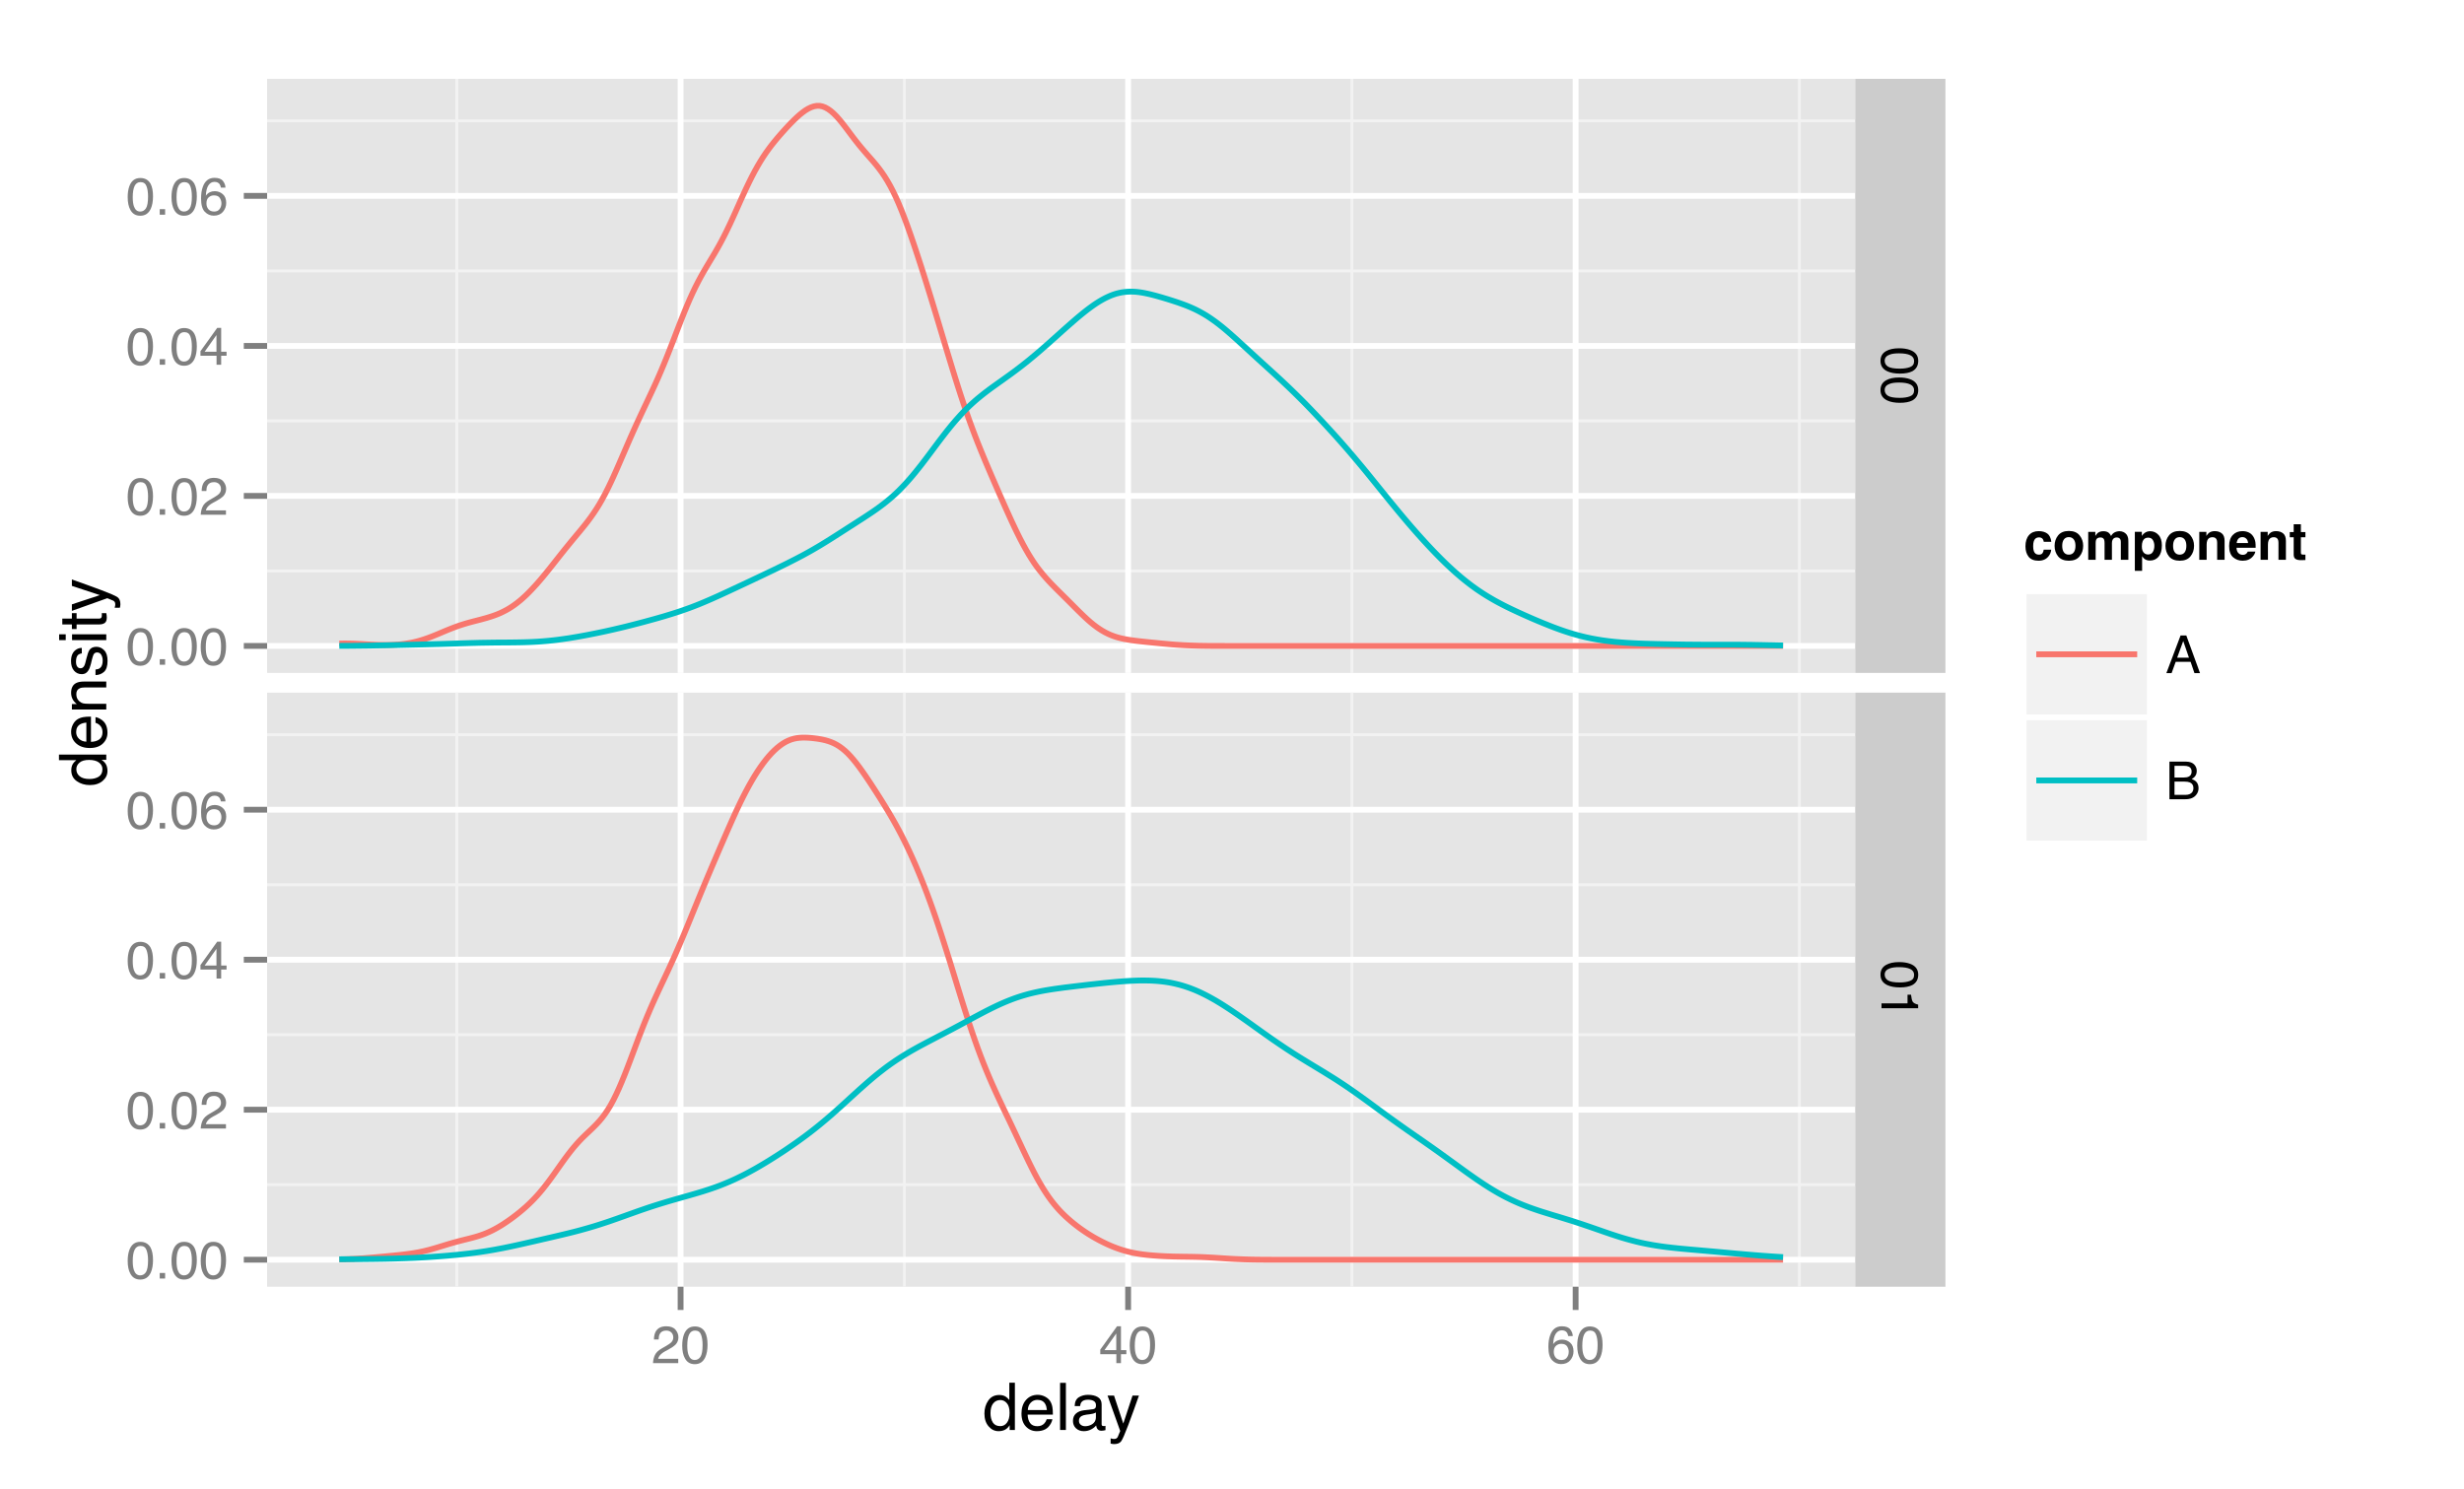 <?xml version="1.0" encoding="UTF-8"?>
<svg xmlns="http://www.w3.org/2000/svg" xmlns:xlink="http://www.w3.org/1999/xlink" width="450pt" height="272pt" viewBox="0 0 450 272" version="1.1">
<defs>
<g>
<symbol overflow="visible" id="glyph0-0">
<path style="stroke:none;" d="M 0.312 0 L 0.312 -6.875 L 5.766 -6.875 L 5.766 0 Z M 4.906 -0.859 L 4.906 -6.016 L 1.172 -6.016 L 1.172 -0.859 Z "/>
</symbol>
<symbol overflow="visible" id="glyph0-1">
<path style="stroke:none;" d="M 2.594 -6.703 C 3.457 -6.703 4.086 -6.348 4.484 -5.641 C 4.773 -5.086 4.922 -4.328 4.922 -3.359 C 4.922 -2.453 4.785 -1.695 4.516 -1.094 C 4.129 -0.238 3.488 0.188 2.594 0.188 C 1.781 0.188 1.18 -0.16 0.797 -0.859 C 0.461 -1.453 0.297 -2.238 0.297 -3.219 C 0.297 -3.977 0.395 -4.633 0.594 -5.188 C 0.957 -6.195 1.625 -6.703 2.594 -6.703 Z M 2.578 -0.578 C 3.016 -0.578 3.363 -0.77 3.625 -1.156 C 3.883 -1.551 4.016 -2.273 4.016 -3.328 C 4.016 -4.086 3.922 -4.711 3.734 -5.203 C 3.547 -5.703 3.18 -5.953 2.641 -5.953 C 2.148 -5.953 1.789 -5.719 1.562 -5.25 C 1.332 -4.781 1.219 -4.094 1.219 -3.188 C 1.219 -2.5 1.289 -1.945 1.438 -1.531 C 1.656 -0.895 2.035 -0.578 2.578 -0.578 Z "/>
</symbol>
<symbol overflow="visible" id="glyph0-2">
<path style="stroke:none;" d="M 0.812 -1.016 L 1.797 -1.016 L 1.797 0 L 0.812 0 Z "/>
</symbol>
<symbol overflow="visible" id="glyph0-3">
<path style="stroke:none;" d="M 0.297 0 C 0.328 -0.57 0.445 -1.07 0.656 -1.5 C 0.863 -1.938 1.27 -2.328 1.875 -2.672 L 2.766 -3.188 C 3.172 -3.426 3.457 -3.629 3.625 -3.797 C 3.875 -4.055 4 -4.352 4 -4.688 C 4 -5.07 3.879 -5.379 3.641 -5.609 C 3.41 -5.836 3.102 -5.953 2.719 -5.953 C 2.133 -5.953 1.734 -5.734 1.516 -5.297 C 1.398 -5.066 1.336 -4.742 1.328 -4.328 L 0.469 -4.328 C 0.477 -4.91 0.582 -5.383 0.781 -5.75 C 1.145 -6.406 1.789 -6.734 2.719 -6.734 C 3.488 -6.734 4.051 -6.523 4.406 -6.109 C 4.758 -5.691 4.938 -5.227 4.938 -4.719 C 4.938 -4.188 4.75 -3.727 4.375 -3.344 C 4.156 -3.125 3.758 -2.852 3.188 -2.531 L 2.547 -2.188 C 2.242 -2.02 2.004 -1.859 1.828 -1.703 C 1.516 -1.43 1.316 -1.129 1.234 -0.797 L 4.906 -0.797 L 4.906 0 Z "/>
</symbol>
<symbol overflow="visible" id="glyph0-4">
<path style="stroke:none;" d="M 3.172 -2.375 L 3.172 -5.422 L 1.016 -2.375 Z M 3.188 0 L 3.188 -1.641 L 0.25 -1.641 L 0.25 -2.469 L 3.312 -6.734 L 4.031 -6.734 L 4.031 -2.375 L 5.016 -2.375 L 5.016 -1.641 L 4.031 -1.641 L 4.031 0 Z "/>
</symbol>
<symbol overflow="visible" id="glyph0-5">
<path style="stroke:none;" d="M 2.812 -6.734 C 3.562 -6.734 4.082 -6.535 4.375 -6.141 C 4.664 -5.754 4.812 -5.359 4.812 -4.953 L 3.984 -4.953 C 3.93 -5.211 3.852 -5.422 3.75 -5.578 C 3.539 -5.859 3.227 -6 2.812 -6 C 2.344 -6 1.969 -5.781 1.688 -5.344 C 1.414 -4.906 1.266 -4.281 1.234 -3.469 C 1.422 -3.75 1.664 -3.961 1.969 -4.109 C 2.227 -4.234 2.523 -4.297 2.859 -4.297 C 3.422 -4.297 3.91 -4.113 4.328 -3.75 C 4.742 -3.395 4.953 -2.863 4.953 -2.156 C 4.953 -1.539 4.754 -1 4.359 -0.531 C 3.961 -0.062 3.398 0.172 2.672 0.172 C 2.047 0.172 1.504 -0.062 1.047 -0.531 C 0.586 -1.008 0.359 -1.816 0.359 -2.953 C 0.359 -3.785 0.461 -4.488 0.672 -5.062 C 1.055 -6.176 1.77 -6.734 2.812 -6.734 Z M 2.75 -0.578 C 3.188 -0.578 3.516 -0.723 3.734 -1.016 C 3.961 -1.316 4.078 -1.672 4.078 -2.078 C 4.078 -2.422 3.977 -2.75 3.781 -3.062 C 3.582 -3.375 3.223 -3.531 2.703 -3.531 C 2.336 -3.531 2.02 -3.41 1.75 -3.172 C 1.477 -2.93 1.344 -2.566 1.344 -2.078 C 1.344 -1.648 1.461 -1.289 1.703 -1 C 1.953 -0.719 2.301 -0.578 2.75 -0.578 Z "/>
</symbol>
<symbol overflow="visible" id="glyph0-6">
<path style="stroke:none;" d="M 4.266 -2.812 L 3.219 -5.859 L 2.109 -2.812 Z M 2.734 -6.875 L 3.781 -6.875 L 6.281 0 L 5.266 0 L 4.562 -2.062 L 1.844 -2.062 L 1.094 0 L 0.141 0 Z M 3.219 -6.875 Z "/>
</symbol>
<symbol overflow="visible" id="glyph0-7">
<path style="stroke:none;" d="M 3.312 -3.969 C 3.707 -3.969 4.016 -4.023 4.234 -4.141 C 4.578 -4.305 4.75 -4.613 4.75 -5.062 C 4.75 -5.508 4.566 -5.812 4.203 -5.969 C 3.992 -6.062 3.688 -6.109 3.281 -6.109 L 1.625 -6.109 L 1.625 -3.969 Z M 3.625 -0.797 C 4.195 -0.797 4.609 -0.961 4.859 -1.297 C 5.004 -1.504 5.078 -1.754 5.078 -2.047 C 5.078 -2.547 4.852 -2.891 4.406 -3.078 C 4.176 -3.172 3.863 -3.219 3.469 -3.219 L 1.625 -3.219 L 1.625 -0.797 Z M 0.703 -6.875 L 3.656 -6.875 C 4.469 -6.875 5.039 -6.633 5.375 -6.156 C 5.582 -5.875 5.688 -5.547 5.688 -5.172 C 5.688 -4.742 5.562 -4.391 5.312 -4.109 C 5.188 -3.961 5.004 -3.828 4.766 -3.703 C 5.109 -3.566 5.367 -3.414 5.547 -3.25 C 5.859 -2.945 6.016 -2.535 6.016 -2.016 C 6.016 -1.566 5.875 -1.164 5.594 -0.812 C 5.176 -0.27 4.516 0 3.609 0 L 0.703 0 Z "/>
</symbol>
<symbol overflow="visible" id="glyph1-0">
<path style="stroke:none;" d="M 0 0.312 L 6.875 0.312 L 6.875 5.766 L 0 5.766 Z M 0.859 4.906 L 6.016 4.906 L 6.016 1.172 L 0.859 1.172 Z "/>
</symbol>
<symbol overflow="visible" id="glyph1-1">
<path style="stroke:none;" d="M 6.703 2.594 C 6.703 3.457 6.348 4.086 5.641 4.484 C 5.086 4.773 4.328 4.922 3.359 4.922 C 2.453 4.922 1.695 4.785 1.094 4.516 C 0.238 4.129 -0.188 3.488 -0.188 2.594 C -0.188 1.781 0.16 1.18 0.859 0.797 C 1.453 0.461 2.238 0.297 3.219 0.297 C 3.977 0.297 4.633 0.395 5.188 0.594 C 6.195 0.957 6.703 1.625 6.703 2.594 Z M 0.578 2.578 C 0.578 3.016 0.77 3.363 1.156 3.625 C 1.551 3.883 2.273 4.016 3.328 4.016 C 4.086 4.016 4.711 3.922 5.203 3.734 C 5.703 3.547 5.953 3.18 5.953 2.641 C 5.953 2.148 5.719 1.789 5.25 1.562 C 4.781 1.332 4.094 1.219 3.188 1.219 C 2.5 1.219 1.945 1.289 1.531 1.438 C 0.895 1.656 0.578 2.035 0.578 2.578 Z "/>
</symbol>
<symbol overflow="visible" id="glyph1-2">
<path style="stroke:none;" d="M 4.75 0.922 L 5.391 0.922 C 5.453 1.523 5.551 1.945 5.688 2.188 C 5.832 2.426 6.164 2.609 6.688 2.734 L 6.688 3.391 L 0 3.391 L 0 2.5 L 4.75 2.5 Z "/>
</symbol>
<symbol overflow="visible" id="glyph2-0">
<path style="stroke:none;" d="M 0.391 0 L 0.391 -8.609 L 7.219 -8.609 L 7.219 0 Z M 6.141 -1.078 L 6.141 -7.531 L 1.469 -7.531 L 1.469 -1.078 Z "/>
</symbol>
<symbol overflow="visible" id="glyph2-1">
<path style="stroke:none;" d="M 1.438 -3.062 C 1.438 -2.395 1.578 -1.832 1.859 -1.375 C 2.148 -0.926 2.609 -0.703 3.234 -0.703 C 3.723 -0.703 4.125 -0.91 4.438 -1.328 C 4.758 -1.742 4.922 -2.348 4.922 -3.141 C 4.922 -3.93 4.754 -4.516 4.422 -4.891 C 4.098 -5.273 3.703 -5.469 3.234 -5.469 C 2.703 -5.469 2.27 -5.266 1.938 -4.859 C 1.602 -4.453 1.438 -3.852 1.438 -3.062 Z M 3.031 -6.391 C 3.508 -6.391 3.91 -6.285 4.234 -6.078 C 4.422 -5.961 4.633 -5.758 4.875 -5.469 L 4.875 -8.641 L 5.891 -8.641 L 5.891 0 L 4.938 0 L 4.938 -0.875 C 4.695 -0.488 4.406 -0.207 4.062 -0.031 C 3.727 0.133 3.344 0.219 2.906 0.219 C 2.207 0.219 1.602 -0.07 1.094 -0.656 C 0.582 -1.25 0.328 -2.031 0.328 -3 C 0.328 -3.914 0.562 -4.707 1.031 -5.375 C 1.5 -6.051 2.164 -6.391 3.031 -6.391 Z "/>
</symbol>
<symbol overflow="visible" id="glyph2-2">
<path style="stroke:none;" d="M 3.391 -6.422 C 3.836 -6.422 4.27 -6.316 4.688 -6.109 C 5.102 -5.898 5.422 -5.629 5.641 -5.297 C 5.848 -4.973 5.988 -4.602 6.062 -4.188 C 6.125 -3.895 6.156 -3.43 6.156 -2.797 L 1.547 -2.797 C 1.566 -2.16 1.719 -1.648 2 -1.266 C 2.281 -0.879 2.719 -0.688 3.312 -0.688 C 3.863 -0.688 4.301 -0.867 4.625 -1.234 C 4.812 -1.441 4.945 -1.688 5.031 -1.969 L 6.062 -1.969 C 6.039 -1.738 5.953 -1.484 5.797 -1.203 C 5.641 -0.922 5.469 -0.688 5.281 -0.5 C 4.957 -0.188 4.555 0.02 4.078 0.125 C 3.828 0.188 3.539 0.219 3.219 0.219 C 2.438 0.219 1.773 -0.062 1.234 -0.625 C 0.691 -1.195 0.422 -1.992 0.422 -3.016 C 0.422 -4.023 0.691 -4.844 1.234 -5.469 C 1.785 -6.102 2.504 -6.422 3.391 -6.422 Z M 5.062 -3.641 C 5.02 -4.098 4.922 -4.461 4.766 -4.734 C 4.484 -5.242 4.004 -5.5 3.328 -5.5 C 2.836 -5.5 2.426 -5.32 2.094 -4.969 C 1.77 -4.625 1.598 -4.18 1.578 -3.641 Z M 3.281 -6.422 Z "/>
</symbol>
<symbol overflow="visible" id="glyph2-3">
<path style="stroke:none;" d="M 0.797 -8.609 L 1.859 -8.609 L 1.859 0 L 0.797 0 Z "/>
</symbol>
<symbol overflow="visible" id="glyph2-4">
<path style="stroke:none;" d="M 1.578 -1.672 C 1.578 -1.367 1.688 -1.129 1.906 -0.953 C 2.133 -0.773 2.398 -0.688 2.703 -0.688 C 3.078 -0.688 3.438 -0.77 3.781 -0.938 C 4.375 -1.227 4.672 -1.695 4.672 -2.344 L 4.672 -3.188 C 4.535 -3.113 4.363 -3.047 4.156 -2.984 C 3.957 -2.93 3.758 -2.895 3.562 -2.875 L 2.938 -2.797 C 2.551 -2.742 2.258 -2.66 2.062 -2.547 C 1.738 -2.367 1.578 -2.078 1.578 -1.672 Z M 4.141 -3.797 C 4.379 -3.828 4.539 -3.93 4.625 -4.109 C 4.664 -4.203 4.688 -4.336 4.688 -4.516 C 4.688 -4.867 4.555 -5.125 4.297 -5.281 C 4.047 -5.445 3.688 -5.531 3.219 -5.531 C 2.664 -5.531 2.273 -5.383 2.047 -5.094 C 1.91 -4.926 1.82 -4.68 1.781 -4.359 L 0.797 -4.359 C 0.816 -5.129 1.066 -5.664 1.547 -5.969 C 2.035 -6.27 2.598 -6.422 3.234 -6.422 C 3.973 -6.422 4.57 -6.281 5.031 -6 C 5.488 -5.719 5.719 -5.281 5.719 -4.688 L 5.719 -1.078 C 5.719 -0.973 5.738 -0.883 5.781 -0.812 C 5.832 -0.75 5.93 -0.719 6.078 -0.719 C 6.117 -0.719 6.164 -0.719 6.219 -0.719 C 6.281 -0.727 6.348 -0.738 6.422 -0.75 L 6.422 0.031 C 6.254 0.07 6.125 0.098 6.031 0.109 C 5.945 0.129 5.832 0.141 5.688 0.141 C 5.32 0.141 5.062 0.008 4.906 -0.25 C 4.812 -0.383 4.75 -0.578 4.719 -0.828 C 4.5 -0.547 4.188 -0.301 3.781 -0.094 C 3.383 0.113 2.945 0.219 2.469 0.219 C 1.883 0.219 1.406 0.039 1.031 -0.312 C 0.664 -0.664 0.484 -1.109 0.484 -1.641 C 0.484 -2.223 0.664 -2.676 1.031 -3 C 1.395 -3.32 1.867 -3.52 2.453 -3.594 Z M 3.266 -6.422 Z "/>
</symbol>
<symbol overflow="visible" id="glyph2-5">
<path style="stroke:none;" d="M 4.688 -6.281 L 5.859 -6.281 C 5.711 -5.875 5.383 -4.953 4.875 -3.516 C 4.488 -2.441 4.164 -1.566 3.906 -0.891 C 3.301 0.711 2.875 1.691 2.625 2.047 C 2.375 2.398 1.941 2.578 1.328 2.578 C 1.18 2.578 1.066 2.566 0.984 2.547 C 0.91 2.535 0.812 2.516 0.688 2.484 L 0.688 1.531 C 0.875 1.582 1.008 1.613 1.094 1.625 C 1.176 1.633 1.25 1.641 1.312 1.641 C 1.5 1.641 1.641 1.609 1.734 1.547 C 1.828 1.484 1.906 1.406 1.969 1.312 C 1.988 1.281 2.055 1.117 2.172 0.828 C 2.297 0.535 2.383 0.32 2.438 0.188 L 0.125 -6.281 L 1.312 -6.281 L 3 -1.172 Z M 3 -6.422 Z "/>
</symbol>
<symbol overflow="visible" id="glyph3-0">
<path style="stroke:none;" d="M 0 -0.391 L -8.609 -0.391 L -8.609 -7.219 L 0 -7.219 Z M -1.078 -6.141 L -7.531 -6.141 L -7.531 -1.469 L -1.078 -1.469 Z "/>
</symbol>
<symbol overflow="visible" id="glyph3-1">
<path style="stroke:none;" d="M -3.062 -1.438 C -2.395 -1.438 -1.832 -1.578 -1.375 -1.859 C -0.926 -2.148 -0.703 -2.609 -0.703 -3.234 C -0.703 -3.723 -0.91 -4.125 -1.328 -4.438 C -1.742 -4.758 -2.348 -4.922 -3.141 -4.922 C -3.93 -4.922 -4.516 -4.754 -4.891 -4.422 C -5.273 -4.098 -5.469 -3.703 -5.469 -3.234 C -5.469 -2.703 -5.266 -2.27 -4.859 -1.938 C -4.453 -1.602 -3.852 -1.438 -3.062 -1.438 Z M -6.391 -3.031 C -6.391 -3.508 -6.285 -3.91 -6.078 -4.234 C -5.961 -4.422 -5.758 -4.633 -5.469 -4.875 L -8.641 -4.875 L -8.641 -5.891 L 0 -5.891 L 0 -4.938 L -0.875 -4.938 C -0.488 -4.695 -0.207 -4.406 -0.031 -4.062 C 0.133 -3.727 0.219 -3.344 0.219 -2.906 C 0.219 -2.207 -0.07 -1.602 -0.656 -1.094 C -1.25 -0.582 -2.031 -0.328 -3 -0.328 C -3.914 -0.328 -4.707 -0.562 -5.375 -1.031 C -6.051 -1.5 -6.391 -2.164 -6.391 -3.031 Z "/>
</symbol>
<symbol overflow="visible" id="glyph3-2">
<path style="stroke:none;" d="M -6.422 -3.391 C -6.422 -3.836 -6.316 -4.27 -6.109 -4.688 C -5.898 -5.102 -5.629 -5.422 -5.297 -5.641 C -4.973 -5.848 -4.602 -5.988 -4.188 -6.062 C -3.895 -6.125 -3.43 -6.156 -2.797 -6.156 L -2.797 -1.547 C -2.16 -1.566 -1.648 -1.719 -1.266 -2 C -0.879 -2.281 -0.688 -2.719 -0.688 -3.312 C -0.688 -3.863 -0.867 -4.301 -1.234 -4.625 C -1.441 -4.812 -1.688 -4.945 -1.969 -5.031 L -1.969 -6.062 C -1.738 -6.039 -1.484 -5.953 -1.203 -5.797 C -0.922 -5.641 -0.688 -5.469 -0.5 -5.281 C -0.188 -4.957 0.02 -4.555 0.125 -4.078 C 0.188 -3.828 0.219 -3.539 0.219 -3.219 C 0.219 -2.438 -0.062 -1.773 -0.625 -1.234 C -1.195 -0.691 -1.992 -0.422 -3.016 -0.422 C -4.023 -0.422 -4.844 -0.691 -5.469 -1.234 C -6.102 -1.785 -6.422 -2.504 -6.422 -3.391 Z M -3.641 -5.062 C -4.098 -5.02 -4.461 -4.922 -4.734 -4.766 C -5.242 -4.484 -5.5 -4.004 -5.5 -3.328 C -5.5 -2.836 -5.32 -2.426 -4.969 -2.094 C -4.625 -1.77 -4.18 -1.598 -3.641 -1.578 Z M -6.422 -3.281 Z "/>
</symbol>
<symbol overflow="visible" id="glyph3-3">
<path style="stroke:none;" d="M -6.281 -0.781 L -6.281 -1.781 L -5.391 -1.781 C -5.754 -2.07 -6.016 -2.383 -6.172 -2.719 C -6.336 -3.051 -6.422 -3.422 -6.422 -3.828 C -6.422 -4.711 -6.109 -5.312 -5.484 -5.625 C -5.141 -5.801 -4.656 -5.891 -4.031 -5.891 L 0 -5.891 L 0 -4.812 L -3.953 -4.812 C -4.336 -4.812 -4.645 -4.754 -4.875 -4.641 C -5.27 -4.453 -5.469 -4.113 -5.469 -3.625 C -5.469 -3.375 -5.441 -3.172 -5.391 -3.016 C -5.305 -2.723 -5.133 -2.469 -4.875 -2.25 C -4.664 -2.07 -4.453 -1.957 -4.234 -1.906 C -4.016 -1.852 -3.695 -1.828 -3.281 -1.828 L 0 -1.828 L 0 -0.781 Z M -6.422 -3.25 Z "/>
</symbol>
<symbol overflow="visible" id="glyph3-4">
<path style="stroke:none;" d="M -1.969 -1.406 C -1.613 -1.438 -1.344 -1.523 -1.156 -1.672 C -0.82 -1.93 -0.656 -2.391 -0.656 -3.047 C -0.656 -3.441 -0.738 -3.785 -0.906 -4.078 C -1.07 -4.379 -1.332 -4.531 -1.688 -4.531 C -1.957 -4.531 -2.164 -4.41 -2.312 -4.172 C -2.395 -4.016 -2.492 -3.711 -2.609 -3.266 L -2.812 -2.422 C -2.945 -1.891 -3.098 -1.5 -3.266 -1.25 C -3.547 -0.789 -3.941 -0.562 -4.453 -0.562 C -5.047 -0.562 -5.523 -0.773 -5.891 -1.203 C -6.254 -1.629 -6.438 -2.207 -6.438 -2.938 C -6.438 -3.875 -6.16 -4.551 -5.609 -4.969 C -5.254 -5.238 -4.875 -5.367 -4.469 -5.359 L -4.469 -4.359 C -4.707 -4.336 -4.926 -4.254 -5.125 -4.109 C -5.395 -3.867 -5.531 -3.445 -5.531 -2.844 C -5.531 -2.445 -5.453 -2.145 -5.297 -1.938 C -5.148 -1.738 -4.953 -1.641 -4.703 -1.641 C -4.43 -1.641 -4.211 -1.773 -4.047 -2.047 C -3.953 -2.203 -3.867 -2.43 -3.797 -2.734 L -3.625 -3.422 C -3.438 -4.18 -3.258 -4.691 -3.094 -4.953 C -2.82 -5.359 -2.395 -5.562 -1.812 -5.562 C -1.258 -5.562 -0.781 -5.348 -0.375 -4.922 C 0.031 -4.504 0.234 -3.863 0.234 -3 C 0.234 -2.062 0.023 -1.395 -0.391 -1 C -0.816 -0.613 -1.344 -0.41 -1.969 -0.391 Z M -6.422 -2.953 Z "/>
</symbol>
<symbol overflow="visible" id="glyph3-5">
<path style="stroke:none;" d="M -6.25 -0.781 L -6.25 -1.844 L 0 -1.844 L 0 -0.781 Z M -8.609 -0.781 L -8.609 -1.844 L -7.406 -1.844 L -7.406 -0.781 Z "/>
</symbol>
<symbol overflow="visible" id="glyph3-6">
<path style="stroke:none;" d="M -8.031 -0.984 L -8.031 -2.047 L -6.281 -2.047 L -6.281 -3.047 L -5.422 -3.047 L -5.422 -2.047 L -1.312 -2.047 C -1.094 -2.047 -0.945 -2.125 -0.875 -2.281 C -0.832 -2.352 -0.812 -2.488 -0.812 -2.688 C -0.812 -2.738 -0.812 -2.789 -0.812 -2.844 C -0.82 -2.906 -0.828 -2.973 -0.828 -3.047 L 0 -3.047 C 0.031 -2.93 0.051 -2.805 0.062 -2.672 C 0.082 -2.547 0.094 -2.406 0.094 -2.25 C 0.094 -1.758 -0.031 -1.426 -0.281 -1.25 C -0.531 -1.07 -0.859 -0.984 -1.266 -0.984 L -5.422 -0.984 L -5.422 -0.141 L -6.281 -0.141 L -6.281 -0.984 Z "/>
</symbol>
<symbol overflow="visible" id="glyph3-7">
<path style="stroke:none;" d="M -6.281 -4.688 L -6.281 -5.859 C -5.875 -5.711 -4.953 -5.383 -3.516 -4.875 C -2.441 -4.488 -1.566 -4.164 -0.891 -3.906 C 0.711 -3.301 1.691 -2.875 2.047 -2.625 C 2.398 -2.375 2.578 -1.941 2.578 -1.328 C 2.578 -1.18 2.566 -1.066 2.547 -0.984 C 2.535 -0.91 2.516 -0.812 2.484 -0.688 L 1.531 -0.688 C 1.582 -0.875 1.613 -1.008 1.625 -1.094 C 1.633 -1.176 1.641 -1.25 1.641 -1.312 C 1.641 -1.5 1.609 -1.641 1.547 -1.734 C 1.484 -1.828 1.406 -1.906 1.312 -1.969 C 1.281 -1.988 1.117 -2.055 0.828 -2.172 C 0.535 -2.297 0.32 -2.383 0.188 -2.438 L -6.281 -0.125 L -6.281 -1.312 L -1.172 -3 Z M -6.422 -3 Z "/>
</symbol>
<symbol overflow="visible" id="glyph4-0">
<path style="stroke:none;" d="M 0.719 0 L 0.719 -6.906 L 6.281 -6.906 L 6.281 0 Z M 5.422 -0.859 L 5.422 -6.047 L 1.578 -6.047 L 1.578 -0.859 Z "/>
</symbol>
<symbol overflow="visible" id="glyph4-1">
<path style="stroke:none;" d="M 3.672 -3.281 C 3.648 -3.469 3.586 -3.641 3.484 -3.797 C 3.328 -3.992 3.094 -4.094 2.781 -4.094 C 2.332 -4.094 2.023 -3.867 1.859 -3.422 C 1.773 -3.191 1.734 -2.879 1.734 -2.484 C 1.734 -2.109 1.773 -1.805 1.859 -1.578 C 2.016 -1.148 2.316 -0.938 2.766 -0.938 C 3.078 -0.938 3.297 -1.02 3.422 -1.188 C 3.555 -1.363 3.633 -1.582 3.656 -1.844 L 5.031 -1.844 C 5 -1.438 4.852 -1.055 4.594 -0.703 C 4.164 -0.117 3.539 0.172 2.719 0.172 C 1.906 0.172 1.301 -0.066 0.906 -0.547 C 0.52 -1.035 0.328 -1.672 0.328 -2.453 C 0.328 -3.328 0.539 -4.008 0.969 -4.5 C 1.395 -4.988 1.988 -5.234 2.75 -5.234 C 3.383 -5.234 3.906 -5.086 4.312 -4.797 C 4.719 -4.504 4.961 -4 5.047 -3.281 Z M 2.766 -5.234 Z "/>
</symbol>
<symbol overflow="visible" id="glyph4-2">
<path style="stroke:none;" d="M 2.906 -0.938 C 3.301 -0.938 3.602 -1.078 3.812 -1.359 C 4.02 -1.641 4.125 -2.035 4.125 -2.547 C 4.125 -3.055 4.02 -3.445 3.812 -3.719 C 3.602 -4 3.301 -4.141 2.906 -4.141 C 2.52 -4.141 2.223 -4 2.016 -3.719 C 1.805 -3.445 1.703 -3.055 1.703 -2.547 C 1.703 -2.035 1.805 -1.641 2.016 -1.359 C 2.223 -1.078 2.52 -0.938 2.906 -0.938 Z M 5.531 -2.547 C 5.531 -1.797 5.312 -1.156 4.875 -0.625 C 4.445 -0.094 3.797 0.172 2.922 0.172 C 2.047 0.172 1.391 -0.094 0.953 -0.625 C 0.523 -1.156 0.312 -1.797 0.312 -2.547 C 0.312 -3.285 0.523 -3.922 0.953 -4.453 C 1.391 -4.992 2.047 -5.266 2.922 -5.266 C 3.797 -5.266 4.445 -4.992 4.875 -4.453 C 5.312 -3.922 5.531 -3.285 5.531 -2.547 Z M 2.922 -5.234 Z "/>
</symbol>
<symbol overflow="visible" id="glyph4-3">
<path style="stroke:none;" d="M 6.328 -5.219 C 6.555 -5.219 6.781 -5.172 7 -5.078 C 7.219 -4.992 7.414 -4.844 7.594 -4.625 C 7.727 -4.445 7.82 -4.227 7.875 -3.969 C 7.906 -3.801 7.922 -3.551 7.922 -3.219 L 7.922 0 L 6.547 0 L 6.547 -3.25 C 6.547 -3.445 6.516 -3.609 6.453 -3.734 C 6.336 -3.961 6.117 -4.078 5.797 -4.078 C 5.43 -4.078 5.176 -3.926 5.031 -3.625 C 4.957 -3.457 4.922 -3.266 4.922 -3.047 L 4.922 0 L 3.578 0 L 3.578 -3.047 C 3.578 -3.348 3.547 -3.566 3.484 -3.703 C 3.379 -3.953 3.16 -4.078 2.828 -4.078 C 2.453 -4.078 2.195 -3.953 2.062 -3.703 C 1.988 -3.555 1.953 -3.348 1.953 -3.078 L 1.953 0 L 0.594 0 L 0.594 -5.094 L 1.891 -5.094 L 1.891 -4.359 C 2.055 -4.617 2.211 -4.805 2.359 -4.922 C 2.617 -5.117 2.957 -5.219 3.375 -5.219 C 3.758 -5.219 4.07 -5.129 4.312 -4.953 C 4.508 -4.797 4.66 -4.594 4.766 -4.344 C 4.93 -4.645 5.145 -4.863 5.406 -5 C 5.688 -5.145 5.992 -5.219 6.328 -5.219 Z "/>
</symbol>
<symbol overflow="visible" id="glyph4-4">
<path style="stroke:none;" d="M 4.141 -2.547 C 4.141 -2.941 4.051 -3.289 3.875 -3.594 C 3.695 -3.895 3.406 -4.047 3 -4.047 C 2.508 -4.047 2.176 -3.816 2 -3.359 C 1.906 -3.117 1.859 -2.812 1.859 -2.438 C 1.859 -1.844 2.016 -1.426 2.328 -1.188 C 2.516 -1.039 2.738 -0.969 3 -0.969 C 3.375 -0.969 3.656 -1.113 3.844 -1.406 C 4.039 -1.695 4.141 -2.078 4.141 -2.547 Z M 3.375 -5.219 C 3.977 -5.219 4.484 -4.992 4.891 -4.547 C 5.305 -4.109 5.516 -3.469 5.516 -2.625 C 5.516 -1.719 5.312 -1.031 4.906 -0.562 C 4.508 -0.094 3.988 0.141 3.344 0.141 C 2.938 0.141 2.602 0.039 2.344 -0.156 C 2.195 -0.27 2.051 -0.438 1.906 -0.656 L 1.906 2.016 L 0.578 2.016 L 0.578 -5.109 L 1.859 -5.109 L 1.859 -4.359 C 2.004 -4.578 2.16 -4.75 2.328 -4.875 C 2.617 -5.102 2.969 -5.219 3.375 -5.219 Z "/>
</symbol>
<symbol overflow="visible" id="glyph4-5">
<path style="stroke:none;" d="M 3.453 -5.234 C 3.984 -5.234 4.414 -5.094 4.75 -4.812 C 5.082 -4.539 5.25 -4.082 5.25 -3.438 L 5.25 0 L 3.891 0 L 3.891 -3.109 C 3.891 -3.379 3.852 -3.582 3.781 -3.719 C 3.645 -3.988 3.395 -4.125 3.031 -4.125 C 2.57 -4.125 2.258 -3.93 2.094 -3.547 C 2.008 -3.336 1.969 -3.078 1.969 -2.766 L 1.969 0 L 0.625 0 L 0.625 -5.094 L 1.922 -5.094 L 1.922 -4.359 C 2.086 -4.617 2.25 -4.805 2.406 -4.922 C 2.676 -5.129 3.023 -5.234 3.453 -5.234 Z M 2.953 -5.234 Z "/>
</symbol>
<symbol overflow="visible" id="glyph4-6">
<path style="stroke:none;" d="M 2.641 -4.141 C 2.328 -4.141 2.082 -4.039 1.906 -3.844 C 1.738 -3.656 1.633 -3.395 1.594 -3.062 L 3.672 -3.062 C 3.648 -3.414 3.539 -3.68 3.344 -3.859 C 3.156 -4.047 2.922 -4.141 2.641 -4.141 Z M 2.641 -5.234 C 3.066 -5.234 3.445 -5.156 3.781 -5 C 4.125 -4.844 4.406 -4.594 4.625 -4.25 C 4.82 -3.945 4.953 -3.594 5.016 -3.188 C 5.047 -2.957 5.062 -2.625 5.062 -2.188 L 1.562 -2.188 C 1.582 -1.676 1.742 -1.316 2.047 -1.109 C 2.234 -0.973 2.457 -0.906 2.719 -0.906 C 2.988 -0.906 3.207 -0.984 3.375 -1.141 C 3.469 -1.234 3.551 -1.352 3.625 -1.5 L 5 -1.5 C 4.957 -1.195 4.797 -0.891 4.516 -0.578 C 4.078 -0.078 3.469 0.172 2.688 0.172 C 2.031 0.172 1.453 -0.035 0.953 -0.453 C 0.461 -0.879 0.219 -1.562 0.219 -2.5 C 0.219 -3.383 0.441 -4.062 0.891 -4.531 C 1.336 -5 1.922 -5.234 2.641 -5.234 Z M 2.734 -5.234 Z "/>
</symbol>
<symbol overflow="visible" id="glyph4-7">
<path style="stroke:none;" d="M 0.094 -4.109 L 0.094 -5.062 L 0.812 -5.062 L 0.812 -6.484 L 2.125 -6.484 L 2.125 -5.062 L 2.953 -5.062 L 2.953 -4.109 L 2.125 -4.109 L 2.125 -1.406 C 2.125 -1.195 2.148 -1.066 2.203 -1.016 C 2.266 -0.961 2.43 -0.938 2.703 -0.938 C 2.742 -0.938 2.785 -0.938 2.828 -0.938 C 2.867 -0.945 2.91 -0.953 2.953 -0.953 L 2.953 0.047 L 2.328 0.062 C 1.691 0.094 1.258 -0.008 1.031 -0.25 C 0.883 -0.406 0.812 -0.645 0.812 -0.969 L 0.812 -4.109 Z "/>
</symbol>
</g>
<clipPath id="clip1">
  <path d="M 48.781 14.398 L 339 14.398 L 339 123 L 48.781 123 Z "/>
</clipPath>
<clipPath id="clip2">
  <path d="M 48.781 104 L 339.824 104 L 339.824 105 L 48.781 105 Z "/>
</clipPath>
<clipPath id="clip3">
  <path d="M 48.781 76 L 339.824 76 L 339.824 78 L 48.781 78 Z "/>
</clipPath>
<clipPath id="clip4">
  <path d="M 48.781 49 L 339.824 49 L 339.824 50 L 48.781 50 Z "/>
</clipPath>
<clipPath id="clip5">
  <path d="M 48.781 21 L 339.824 21 L 339.824 23 L 48.781 23 Z "/>
</clipPath>
<clipPath id="clip6">
  <path d="M 83 14.398 L 84 14.398 L 84 123.914 L 83 123.914 Z "/>
</clipPath>
<clipPath id="clip7">
  <path d="M 164 14.398 L 166 14.398 L 166 123.914 L 164 123.914 Z "/>
</clipPath>
<clipPath id="clip8">
  <path d="M 246 14.398 L 248 14.398 L 248 123.914 L 246 123.914 Z "/>
</clipPath>
<clipPath id="clip9">
  <path d="M 328 14.398 L 329 14.398 L 329 123.914 L 328 123.914 Z "/>
</clipPath>
<clipPath id="clip10">
  <path d="M 48.781 117 L 339.824 117 L 339.824 119 L 48.781 119 Z "/>
</clipPath>
<clipPath id="clip11">
  <path d="M 48.781 90 L 339.824 90 L 339.824 92 L 48.781 92 Z "/>
</clipPath>
<clipPath id="clip12">
  <path d="M 48.781 62 L 339.824 62 L 339.824 64 L 48.781 64 Z "/>
</clipPath>
<clipPath id="clip13">
  <path d="M 48.781 35 L 339.824 35 L 339.824 37 L 48.781 37 Z "/>
</clipPath>
<clipPath id="clip14">
  <path d="M 123 14.398 L 125 14.398 L 125 123.914 L 123 123.914 Z "/>
</clipPath>
<clipPath id="clip15">
  <path d="M 205 14.398 L 207 14.398 L 207 123.914 L 205 123.914 Z "/>
</clipPath>
<clipPath id="clip16">
  <path d="M 287 14.398 L 289 14.398 L 289 123.914 L 287 123.914 Z "/>
</clipPath>
<clipPath id="clip17">
  <path d="M 48.781 126.516 L 339 126.516 L 339 236 L 48.781 236 Z "/>
</clipPath>
<clipPath id="clip18">
  <path d="M 48.781 216 L 339.824 216 L 339.824 217 L 48.781 217 Z "/>
</clipPath>
<clipPath id="clip19">
  <path d="M 48.781 188 L 339.824 188 L 339.824 190 L 48.781 190 Z "/>
</clipPath>
<clipPath id="clip20">
  <path d="M 48.781 161 L 339.824 161 L 339.824 162 L 48.781 162 Z "/>
</clipPath>
<clipPath id="clip21">
  <path d="M 48.781 133 L 339.824 133 L 339.824 135 L 48.781 135 Z "/>
</clipPath>
<clipPath id="clip22">
  <path d="M 83 126.516 L 84 126.516 L 84 236 L 83 236 Z "/>
</clipPath>
<clipPath id="clip23">
  <path d="M 164 126.516 L 166 126.516 L 166 236 L 164 236 Z "/>
</clipPath>
<clipPath id="clip24">
  <path d="M 246 126.516 L 248 126.516 L 248 236 L 246 236 Z "/>
</clipPath>
<clipPath id="clip25">
  <path d="M 328 126.516 L 329 126.516 L 329 236 L 328 236 Z "/>
</clipPath>
<clipPath id="clip26">
  <path d="M 48.781 229 L 339.824 229 L 339.824 231 L 48.781 231 Z "/>
</clipPath>
<clipPath id="clip27">
  <path d="M 48.781 202 L 339.824 202 L 339.824 204 L 48.781 204 Z "/>
</clipPath>
<clipPath id="clip28">
  <path d="M 48.781 174 L 339.824 174 L 339.824 176 L 48.781 176 Z "/>
</clipPath>
<clipPath id="clip29">
  <path d="M 48.781 147 L 339.824 147 L 339.824 149 L 48.781 149 Z "/>
</clipPath>
<clipPath id="clip30">
  <path d="M 123 126.516 L 125 126.516 L 125 236 L 123 236 Z "/>
</clipPath>
<clipPath id="clip31">
  <path d="M 205 126.516 L 207 126.516 L 207 236 L 205 236 Z "/>
</clipPath>
<clipPath id="clip32">
  <path d="M 287 126.516 L 289 126.516 L 289 236 L 287 236 Z "/>
</clipPath>
<clipPath id="clip33">
  <path d="M 338.824 14.398 L 356 14.398 L 356 123 L 338.824 123 Z "/>
</clipPath>
<clipPath id="clip34">
  <path d="M 338.824 126.516 L 356 126.516 L 356 236 L 338.824 236 Z "/>
</clipPath>
</defs>
<g id="surface11">
<rect x="0" y="0" width="450" height="272" style="fill:rgb(100%,100%,100%);fill-opacity:1;stroke:none;"/>
<rect x="0" y="0" width="450" height="272" style="fill:rgb(100%,100%,100%);fill-opacity:1;stroke:none;"/>
<path style="fill:none;stroke-width:1.063;stroke-linecap:round;stroke-linejoin:round;stroke:rgb(100%,100%,100%);stroke-opacity:1;stroke-miterlimit:10;" d="M 0 272 L 450 272 L 450 0 L 0 0 Z "/>
<g clip-path="url(#clip1)" clip-rule="nonzero">
<path style=" stroke:none;fill-rule:nonzero;fill:rgb(89.804%,89.804%,89.804%);fill-opacity:1;" d="M 48.781 122.918 L 338.824 122.918 L 338.824 14.402 L 48.781 14.402 Z "/>
</g>
<g clip-path="url(#clip2)" clip-rule="nonzero">
<path style="fill:none;stroke-width:0.531;stroke-linecap:butt;stroke-linejoin:round;stroke:rgb(94.902%,94.902%,94.902%);stroke-opacity:1;stroke-miterlimit:10;" d="M 48.781 104.285 L 338.824 104.285 "/>
</g>
<g clip-path="url(#clip3)" clip-rule="nonzero">
<path style="fill:none;stroke-width:0.531;stroke-linecap:butt;stroke-linejoin:round;stroke:rgb(94.902%,94.902%,94.902%);stroke-opacity:1;stroke-miterlimit:10;" d="M 48.781 76.883 L 338.824 76.883 "/>
</g>
<g clip-path="url(#clip4)" clip-rule="nonzero">
<path style="fill:none;stroke-width:0.531;stroke-linecap:butt;stroke-linejoin:round;stroke:rgb(94.902%,94.902%,94.902%);stroke-opacity:1;stroke-miterlimit:10;" d="M 48.781 49.484 L 338.824 49.484 "/>
</g>
<g clip-path="url(#clip5)" clip-rule="nonzero">
<path style="fill:none;stroke-width:0.531;stroke-linecap:butt;stroke-linejoin:round;stroke:rgb(94.902%,94.902%,94.902%);stroke-opacity:1;stroke-miterlimit:10;" d="M 48.781 22.082 L 338.824 22.082 "/>
</g>
<g clip-path="url(#clip6)" clip-rule="nonzero">
<path style="fill:none;stroke-width:0.531;stroke-linecap:butt;stroke-linejoin:round;stroke:rgb(94.902%,94.902%,94.902%);stroke-opacity:1;stroke-miterlimit:10;" d="M 83.434 122.918 L 83.434 14.398 "/>
</g>
<g clip-path="url(#clip7)" clip-rule="nonzero">
<path style="fill:none;stroke-width:0.531;stroke-linecap:butt;stroke-linejoin:round;stroke:rgb(94.902%,94.902%,94.902%);stroke-opacity:1;stroke-miterlimit:10;" d="M 165.164 122.918 L 165.164 14.398 "/>
</g>
<g clip-path="url(#clip8)" clip-rule="nonzero">
<path style="fill:none;stroke-width:0.531;stroke-linecap:butt;stroke-linejoin:round;stroke:rgb(94.902%,94.902%,94.902%);stroke-opacity:1;stroke-miterlimit:10;" d="M 246.895 122.918 L 246.895 14.398 "/>
</g>
<g clip-path="url(#clip9)" clip-rule="nonzero">
<path style="fill:none;stroke-width:0.531;stroke-linecap:butt;stroke-linejoin:round;stroke:rgb(94.902%,94.902%,94.902%);stroke-opacity:1;stroke-miterlimit:10;" d="M 328.625 122.918 L 328.625 14.398 "/>
</g>
<g clip-path="url(#clip10)" clip-rule="nonzero">
<path style="fill:none;stroke-width:1.063;stroke-linecap:butt;stroke-linejoin:round;stroke:rgb(100%,100%,100%);stroke-opacity:1;stroke-miterlimit:10;" d="M 48.781 117.984 L 338.824 117.984 "/>
</g>
<g clip-path="url(#clip11)" clip-rule="nonzero">
<path style="fill:none;stroke-width:1.063;stroke-linecap:butt;stroke-linejoin:round;stroke:rgb(100%,100%,100%);stroke-opacity:1;stroke-miterlimit:10;" d="M 48.781 90.582 L 338.824 90.582 "/>
</g>
<g clip-path="url(#clip12)" clip-rule="nonzero">
<path style="fill:none;stroke-width:1.063;stroke-linecap:butt;stroke-linejoin:round;stroke:rgb(100%,100%,100%);stroke-opacity:1;stroke-miterlimit:10;" d="M 48.781 63.184 L 338.824 63.184 "/>
</g>
<g clip-path="url(#clip13)" clip-rule="nonzero">
<path style="fill:none;stroke-width:1.063;stroke-linecap:butt;stroke-linejoin:round;stroke:rgb(100%,100%,100%);stroke-opacity:1;stroke-miterlimit:10;" d="M 48.781 35.781 L 338.824 35.781 "/>
</g>
<g clip-path="url(#clip14)" clip-rule="nonzero">
<path style="fill:none;stroke-width:1.063;stroke-linecap:butt;stroke-linejoin:round;stroke:rgb(100%,100%,100%);stroke-opacity:1;stroke-miterlimit:10;" d="M 124.297 122.918 L 124.297 14.398 "/>
</g>
<g clip-path="url(#clip15)" clip-rule="nonzero">
<path style="fill:none;stroke-width:1.063;stroke-linecap:butt;stroke-linejoin:round;stroke:rgb(100%,100%,100%);stroke-opacity:1;stroke-miterlimit:10;" d="M 206.027 122.918 L 206.027 14.398 "/>
</g>
<g clip-path="url(#clip16)" clip-rule="nonzero">
<path style="fill:none;stroke-width:1.063;stroke-linecap:butt;stroke-linejoin:round;stroke:rgb(100%,100%,100%);stroke-opacity:1;stroke-miterlimit:10;" d="M 287.758 122.918 L 287.758 14.398 "/>
</g>
<path style="fill:none;stroke-width:1.063;stroke-linecap:butt;stroke-linejoin:round;stroke:rgb(97.255%,46.275%,42.745%);stroke-opacity:1;stroke-miterlimit:1;" d="M 61.965 117.547 L 62.48 117.539 L 62.996 117.535 L 63.512 117.539 L 64.027 117.547 L 64.543 117.562 L 65.059 117.582 L 65.574 117.609 L 66.094 117.637 L 67.125 117.699 L 68.156 117.754 L 68.672 117.777 L 69.188 117.797 L 69.703 117.809 L 70.219 117.816 L 70.734 117.816 L 71.254 117.809 L 71.77 117.789 L 72.285 117.762 L 72.801 117.723 L 73.316 117.672 L 73.832 117.605 L 74.348 117.531 L 74.863 117.441 L 75.379 117.34 L 75.895 117.223 L 76.414 117.09 L 76.93 116.941 L 77.445 116.777 L 77.961 116.602 L 78.477 116.414 L 78.992 116.215 L 79.508 116.008 L 80.023 115.797 L 81.055 115.359 L 81.57 115.145 L 82.09 114.934 L 82.605 114.73 L 83.121 114.535 L 83.637 114.348 L 84.152 114.176 L 84.668 114.012 L 85.184 113.855 L 85.699 113.711 L 86.215 113.57 L 86.73 113.438 L 87.25 113.305 L 87.766 113.172 L 88.797 112.891 L 89.312 112.734 L 89.828 112.57 L 90.344 112.391 L 90.859 112.195 L 91.375 111.977 L 91.891 111.73 L 92.406 111.465 L 92.926 111.168 L 93.441 110.844 L 93.957 110.488 L 94.473 110.102 L 94.988 109.688 L 95.504 109.242 L 96.02 108.766 L 96.535 108.262 L 97.051 107.73 L 97.566 107.176 L 98.086 106.605 L 98.602 106.012 L 99.117 105.402 L 99.633 104.777 L 100.148 104.141 L 100.664 103.496 L 101.695 102.191 L 102.211 101.535 L 102.727 100.887 L 103.242 100.242 L 103.762 99.605 L 104.277 98.973 L 105.309 97.73 L 105.824 97.113 L 106.34 96.484 L 106.855 95.848 L 107.371 95.184 L 107.887 94.488 L 108.402 93.754 L 108.922 92.973 L 109.438 92.141 L 109.953 91.25 L 110.469 90.297 L 110.984 89.281 L 111.5 88.215 L 112.016 87.102 L 112.531 85.953 L 113.047 84.777 L 113.562 83.582 L 114.082 82.387 L 114.598 81.191 L 115.113 80.008 L 115.629 78.848 L 116.145 77.703 L 116.66 76.582 L 117.176 75.48 L 117.691 74.387 L 118.207 73.297 L 118.723 72.203 L 119.238 71.098 L 119.758 69.969 L 120.273 68.809 L 120.789 67.609 L 121.305 66.375 L 121.82 65.102 L 122.336 63.801 L 122.852 62.473 L 123.883 59.793 L 124.398 58.465 L 124.918 57.164 L 125.434 55.906 L 125.949 54.703 L 126.465 53.562 L 126.98 52.484 L 127.496 51.469 L 128.012 50.508 L 128.527 49.594 L 129.043 48.711 L 129.559 47.852 L 130.074 46.996 L 130.594 46.125 L 131.109 45.227 L 131.625 44.289 L 132.141 43.309 L 132.656 42.285 L 133.172 41.215 L 133.688 40.109 L 134.203 38.977 L 134.719 37.824 L 135.234 36.668 L 135.754 35.527 L 136.27 34.41 L 136.785 33.332 L 137.301 32.297 L 137.816 31.312 L 138.332 30.387 L 138.848 29.512 L 139.363 28.691 L 139.879 27.922 L 140.395 27.203 L 140.91 26.52 L 141.43 25.871 L 141.945 25.246 L 142.461 24.645 L 142.977 24.062 L 143.492 23.492 L 144.008 22.938 L 144.523 22.402 L 145.039 21.887 L 145.555 21.395 L 146.07 20.938 L 146.59 20.52 L 147.105 20.148 L 147.621 19.84 L 148.137 19.594 L 148.652 19.422 L 149.168 19.332 L 149.684 19.332 L 150.199 19.434 L 150.715 19.629 L 151.23 19.918 L 151.75 20.289 L 152.266 20.742 L 152.781 21.262 L 153.297 21.844 L 153.812 22.473 L 154.328 23.137 L 154.844 23.816 L 155.359 24.504 L 155.875 25.188 L 156.391 25.852 L 156.906 26.5 L 157.426 27.125 L 157.941 27.73 L 158.457 28.324 L 158.973 28.91 L 159.488 29.5 L 160.004 30.113 L 160.52 30.766 L 161.035 31.465 L 161.551 32.223 L 162.066 33.055 L 162.586 33.969 L 163.102 34.961 L 163.617 36.039 L 164.133 37.203 L 164.648 38.449 L 165.164 39.77 L 165.68 41.156 L 166.195 42.602 L 166.711 44.094 L 167.227 45.625 L 167.742 47.191 L 168.262 48.789 L 168.777 50.41 L 169.293 52.055 L 169.809 53.723 L 170.324 55.406 L 170.84 57.105 L 171.355 58.812 L 172.902 63.969 L 173.422 65.676 L 173.938 67.367 L 174.453 69.035 L 174.969 70.672 L 175.484 72.266 L 176 73.82 L 176.516 75.324 L 177.031 76.785 L 177.547 78.199 L 178.062 79.566 L 178.578 80.891 L 179.098 82.18 L 179.613 83.434 L 180.129 84.668 L 180.645 85.879 L 181.16 87.082 L 181.676 88.273 L 182.191 89.457 L 182.707 90.637 L 183.223 91.809 L 183.738 92.969 L 184.258 94.117 L 184.773 95.242 L 185.289 96.344 L 185.805 97.41 L 186.32 98.441 L 186.836 99.426 L 187.352 100.363 L 187.867 101.254 L 188.383 102.086 L 188.898 102.871 L 189.414 103.598 L 189.934 104.273 L 190.449 104.91 L 190.965 105.512 L 191.48 106.082 L 191.996 106.633 L 192.512 107.16 L 193.027 107.68 L 194.574 109.215 L 195.094 109.73 L 195.609 110.246 L 196.125 110.766 L 196.641 111.281 L 197.156 111.789 L 197.672 112.293 L 198.188 112.781 L 198.703 113.254 L 199.219 113.699 L 199.734 114.121 L 200.254 114.512 L 200.77 114.871 L 201.285 115.199 L 201.801 115.492 L 202.316 115.754 L 202.832 115.984 L 203.348 116.184 L 203.863 116.355 L 204.379 116.504 L 204.895 116.629 L 205.41 116.738 L 205.93 116.832 L 206.445 116.914 L 206.961 116.984 L 207.477 117.051 L 207.992 117.113 L 209.539 117.277 L 210.57 117.379 L 211.09 117.43 L 212.121 117.531 L 213.668 117.672 L 214.184 117.715 L 214.699 117.754 L 215.215 117.789 L 216.246 117.852 L 216.766 117.875 L 217.281 117.898 L 218.828 117.945 L 220.375 117.969 L 221.406 117.977 L 221.926 117.977 L 222.441 117.98 L 223.473 117.98 L 223.988 117.984 L 325.641 117.984 "/>
<path style="fill:none;stroke-width:1.063;stroke-linecap:butt;stroke-linejoin:round;stroke:rgb(0%,74.902%,76.863%);stroke-opacity:1;stroke-miterlimit:1;" d="M 61.965 117.973 L 62.996 117.965 L 63.512 117.965 L 64.543 117.957 L 65.059 117.949 L 65.574 117.945 L 66.094 117.938 L 66.609 117.934 L 68.156 117.91 L 68.672 117.898 L 69.188 117.891 L 69.703 117.879 L 70.219 117.871 L 70.734 117.859 L 71.254 117.848 L 75.895 117.742 L 76.414 117.73 L 77.961 117.695 L 78.477 117.68 L 78.992 117.668 L 79.508 117.652 L 80.023 117.641 L 81.57 117.594 L 82.09 117.578 L 83.637 117.531 L 84.152 117.512 L 86.215 117.449 L 86.73 117.438 L 87.25 117.422 L 87.766 117.41 L 90.344 117.371 L 91.891 117.359 L 92.406 117.359 L 92.926 117.355 L 93.441 117.348 L 93.957 117.344 L 94.988 117.328 L 95.504 117.316 L 96.535 117.285 L 97.051 117.266 L 97.566 117.238 L 98.086 117.211 L 98.602 117.176 L 99.117 117.137 L 99.633 117.094 L 100.148 117.047 L 100.664 116.996 L 101.18 116.941 L 101.695 116.879 L 102.211 116.812 L 102.727 116.742 L 103.242 116.668 L 103.762 116.594 L 104.277 116.512 L 105.309 116.34 L 105.824 116.25 L 106.855 116.062 L 107.371 115.965 L 108.402 115.762 L 108.922 115.656 L 109.438 115.551 L 110.469 115.332 L 111.5 115.105 L 112.016 114.988 L 113.562 114.625 L 114.082 114.5 L 115.113 114.242 L 116.66 113.844 L 117.691 113.57 L 119.238 113.148 L 119.758 113.004 L 121.305 112.559 L 122.336 112.246 L 122.852 112.086 L 123.367 111.922 L 123.883 111.754 L 124.398 111.582 L 124.918 111.402 L 125.434 111.219 L 125.949 111.031 L 126.465 110.84 L 126.98 110.641 L 127.496 110.438 L 128.012 110.227 L 128.527 110.012 L 129.043 109.793 L 129.559 109.57 L 130.074 109.344 L 130.594 109.113 L 131.109 108.883 L 131.625 108.648 L 133.172 107.934 L 133.688 107.691 L 134.203 107.453 L 135.234 106.969 L 135.754 106.727 L 137.301 106 L 137.816 105.754 L 138.848 105.27 L 140.91 104.285 L 141.43 104.035 L 142.977 103.285 L 143.492 103.031 L 144.008 102.773 L 145.039 102.25 L 145.555 101.984 L 146.07 101.715 L 146.59 101.441 L 147.105 101.16 L 147.621 100.875 L 148.137 100.586 L 148.652 100.289 L 149.168 99.988 L 149.684 99.684 L 150.199 99.371 L 150.715 99.055 L 151.23 98.734 L 151.75 98.41 L 153.297 97.426 L 155.359 96.098 L 155.875 95.77 L 156.906 95.105 L 157.426 94.773 L 157.941 94.438 L 158.457 94.098 L 158.973 93.754 L 159.488 93.406 L 160.004 93.047 L 160.52 92.676 L 161.035 92.293 L 161.551 91.895 L 162.066 91.48 L 162.586 91.051 L 163.102 90.598 L 163.617 90.129 L 164.133 89.633 L 164.648 89.113 L 165.164 88.574 L 165.68 88.008 L 166.195 87.426 L 166.711 86.82 L 167.227 86.195 L 167.742 85.551 L 168.262 84.895 L 168.777 84.223 L 169.293 83.543 L 169.809 82.855 L 170.84 81.473 L 171.355 80.785 L 171.871 80.105 L 172.387 79.434 L 172.902 78.773 L 173.422 78.125 L 173.938 77.496 L 174.453 76.891 L 174.969 76.305 L 175.484 75.738 L 176 75.191 L 176.516 74.668 L 177.031 74.164 L 177.547 73.688 L 178.062 73.227 L 178.578 72.785 L 179.098 72.363 L 179.613 71.949 L 180.129 71.551 L 180.645 71.164 L 181.16 70.785 L 181.676 70.414 L 183.223 69.312 L 183.738 68.941 L 184.258 68.57 L 184.773 68.195 L 185.289 67.812 L 185.805 67.426 L 186.32 67.031 L 186.836 66.633 L 187.352 66.223 L 187.867 65.809 L 188.383 65.383 L 188.898 64.953 L 189.414 64.52 L 189.934 64.078 L 190.449 63.629 L 191.48 62.723 L 193.027 61.34 L 193.543 60.875 L 194.574 59.953 L 195.094 59.496 L 195.609 59.043 L 196.125 58.594 L 196.641 58.148 L 197.156 57.715 L 197.672 57.293 L 198.188 56.879 L 198.703 56.48 L 199.219 56.098 L 199.734 55.73 L 200.254 55.379 L 200.77 55.055 L 201.285 54.754 L 201.801 54.477 L 202.316 54.227 L 202.832 54 L 203.348 53.805 L 203.863 53.637 L 204.379 53.508 L 204.895 53.402 L 205.41 53.332 L 205.93 53.285 L 206.445 53.266 L 206.961 53.273 L 207.477 53.305 L 207.992 53.363 L 208.508 53.438 L 209.023 53.531 L 209.539 53.637 L 210.055 53.754 L 210.57 53.883 L 211.09 54.02 L 211.605 54.164 L 212.121 54.312 L 212.637 54.465 L 213.152 54.621 L 213.668 54.781 L 214.184 54.945 L 214.699 55.113 L 215.215 55.285 L 215.73 55.469 L 216.246 55.656 L 216.766 55.855 L 217.281 56.066 L 217.797 56.293 L 218.312 56.531 L 218.828 56.789 L 219.344 57.066 L 219.859 57.359 L 220.375 57.668 L 220.891 58.004 L 221.406 58.359 L 221.926 58.727 L 222.441 59.117 L 222.957 59.52 L 223.473 59.938 L 223.988 60.371 L 224.504 60.816 L 225.02 61.27 L 225.535 61.73 L 226.051 62.195 L 227.082 63.141 L 227.602 63.613 L 228.117 64.09 L 229.664 65.508 L 232.242 67.852 L 232.762 68.324 L 233.277 68.797 L 233.793 69.273 L 234.309 69.754 L 235.34 70.73 L 235.855 71.227 L 236.371 71.727 L 236.887 72.234 L 237.402 72.746 L 237.922 73.266 L 238.438 73.789 L 238.953 74.32 L 239.469 74.855 L 239.984 75.395 L 240.5 75.938 L 241.531 77.039 L 242.047 77.598 L 243.078 78.723 L 243.598 79.293 L 244.113 79.867 L 245.145 81.031 L 245.66 81.621 L 246.176 82.215 L 246.691 82.816 L 247.207 83.422 L 247.723 84.035 L 248.238 84.652 L 248.758 85.273 L 249.273 85.898 L 249.789 86.527 L 251.336 88.438 L 251.852 89.078 L 252.367 89.715 L 252.883 90.355 L 253.914 91.629 L 254.434 92.258 L 254.949 92.887 L 255.465 93.512 L 255.98 94.129 L 256.496 94.742 L 257.012 95.352 L 257.527 95.953 L 258.043 96.547 L 258.559 97.137 L 259.074 97.719 L 259.594 98.297 L 260.109 98.863 L 260.625 99.426 L 261.141 99.977 L 261.656 100.523 L 262.172 101.059 L 262.688 101.586 L 263.203 102.105 L 263.719 102.613 L 264.234 103.113 L 264.75 103.598 L 265.27 104.074 L 265.785 104.539 L 266.301 104.988 L 266.816 105.43 L 267.332 105.855 L 267.848 106.266 L 268.363 106.668 L 268.879 107.055 L 269.395 107.43 L 269.91 107.789 L 270.43 108.137 L 270.945 108.473 L 271.461 108.797 L 271.977 109.109 L 272.492 109.41 L 273.008 109.707 L 273.523 109.988 L 274.039 110.262 L 274.555 110.531 L 275.07 110.793 L 275.59 111.047 L 276.105 111.297 L 277.137 111.781 L 278.168 112.25 L 278.684 112.48 L 279.715 112.934 L 280.23 113.156 L 280.746 113.375 L 281.266 113.59 L 281.781 113.805 L 282.812 114.219 L 283.328 114.422 L 283.844 114.621 L 284.359 114.812 L 284.875 115 L 285.391 115.18 L 285.906 115.355 L 286.426 115.523 L 286.941 115.684 L 287.457 115.836 L 287.973 115.98 L 288.488 116.121 L 289.004 116.25 L 289.52 116.375 L 290.035 116.488 L 290.551 116.598 L 291.066 116.695 L 291.582 116.789 L 292.102 116.875 L 292.617 116.957 L 293.648 117.098 L 294.68 117.215 L 295.195 117.266 L 296.227 117.352 L 296.742 117.391 L 297.262 117.426 L 297.777 117.453 L 298.293 117.484 L 299.324 117.531 L 300.355 117.57 L 301.387 117.602 L 301.902 117.613 L 302.418 117.629 L 302.938 117.641 L 303.969 117.664 L 304.484 117.672 L 305.516 117.695 L 307.578 117.727 L 308.098 117.734 L 310.676 117.754 L 311.191 117.754 L 311.707 117.758 L 313.773 117.758 L 314.289 117.754 L 315.836 117.754 L 316.352 117.758 L 316.867 117.758 L 318.414 117.77 L 318.934 117.777 L 319.449 117.785 L 319.965 117.789 L 320.48 117.801 L 320.996 117.809 L 321.512 117.82 L 322.027 117.828 L 323.059 117.852 L 323.574 117.859 L 324.094 117.871 L 324.609 117.883 L 325.125 117.891 L 325.641 117.902 "/>
<g clip-path="url(#clip17)" clip-rule="nonzero">
<path style=" stroke:none;fill-rule:nonzero;fill:rgb(89.804%,89.804%,89.804%);fill-opacity:1;" d="M 48.781 235.031 L 338.824 235.031 L 338.824 126.516 L 48.781 126.516 Z "/>
</g>
<g clip-path="url(#clip18)" clip-rule="nonzero">
<path style="fill:none;stroke-width:0.531;stroke-linecap:butt;stroke-linejoin:round;stroke:rgb(94.902%,94.902%,94.902%);stroke-opacity:1;stroke-miterlimit:10;" d="M 48.781 216.398 L 338.824 216.398 "/>
</g>
<g clip-path="url(#clip19)" clip-rule="nonzero">
<path style="fill:none;stroke-width:0.531;stroke-linecap:butt;stroke-linejoin:round;stroke:rgb(94.902%,94.902%,94.902%);stroke-opacity:1;stroke-miterlimit:10;" d="M 48.781 189 L 338.824 189 "/>
</g>
<g clip-path="url(#clip20)" clip-rule="nonzero">
<path style="fill:none;stroke-width:0.531;stroke-linecap:butt;stroke-linejoin:round;stroke:rgb(94.902%,94.902%,94.902%);stroke-opacity:1;stroke-miterlimit:10;" d="M 48.781 161.598 L 338.824 161.598 "/>
</g>
<g clip-path="url(#clip21)" clip-rule="nonzero">
<path style="fill:none;stroke-width:0.531;stroke-linecap:butt;stroke-linejoin:round;stroke:rgb(94.902%,94.902%,94.902%);stroke-opacity:1;stroke-miterlimit:10;" d="M 48.781 134.199 L 338.824 134.199 "/>
</g>
<g clip-path="url(#clip22)" clip-rule="nonzero">
<path style="fill:none;stroke-width:0.531;stroke-linecap:butt;stroke-linejoin:round;stroke:rgb(94.902%,94.902%,94.902%);stroke-opacity:1;stroke-miterlimit:10;" d="M 83.434 235.031 L 83.434 126.516 "/>
</g>
<g clip-path="url(#clip23)" clip-rule="nonzero">
<path style="fill:none;stroke-width:0.531;stroke-linecap:butt;stroke-linejoin:round;stroke:rgb(94.902%,94.902%,94.902%);stroke-opacity:1;stroke-miterlimit:10;" d="M 165.164 235.031 L 165.164 126.516 "/>
</g>
<g clip-path="url(#clip24)" clip-rule="nonzero">
<path style="fill:none;stroke-width:0.531;stroke-linecap:butt;stroke-linejoin:round;stroke:rgb(94.902%,94.902%,94.902%);stroke-opacity:1;stroke-miterlimit:10;" d="M 246.895 235.031 L 246.895 126.516 "/>
</g>
<g clip-path="url(#clip25)" clip-rule="nonzero">
<path style="fill:none;stroke-width:0.531;stroke-linecap:butt;stroke-linejoin:round;stroke:rgb(94.902%,94.902%,94.902%);stroke-opacity:1;stroke-miterlimit:10;" d="M 328.625 235.031 L 328.625 126.516 "/>
</g>
<g clip-path="url(#clip26)" clip-rule="nonzero">
<path style="fill:none;stroke-width:1.063;stroke-linecap:butt;stroke-linejoin:round;stroke:rgb(100%,100%,100%);stroke-opacity:1;stroke-miterlimit:10;" d="M 48.781 230.098 L 338.824 230.098 "/>
</g>
<g clip-path="url(#clip27)" clip-rule="nonzero">
<path style="fill:none;stroke-width:1.063;stroke-linecap:butt;stroke-linejoin:round;stroke:rgb(100%,100%,100%);stroke-opacity:1;stroke-miterlimit:10;" d="M 48.781 202.699 L 338.824 202.699 "/>
</g>
<g clip-path="url(#clip28)" clip-rule="nonzero">
<path style="fill:none;stroke-width:1.063;stroke-linecap:butt;stroke-linejoin:round;stroke:rgb(100%,100%,100%);stroke-opacity:1;stroke-miterlimit:10;" d="M 48.781 175.301 L 338.824 175.301 "/>
</g>
<g clip-path="url(#clip29)" clip-rule="nonzero">
<path style="fill:none;stroke-width:1.063;stroke-linecap:butt;stroke-linejoin:round;stroke:rgb(100%,100%,100%);stroke-opacity:1;stroke-miterlimit:10;" d="M 48.781 147.898 L 338.824 147.898 "/>
</g>
<g clip-path="url(#clip30)" clip-rule="nonzero">
<path style="fill:none;stroke-width:1.063;stroke-linecap:butt;stroke-linejoin:round;stroke:rgb(100%,100%,100%);stroke-opacity:1;stroke-miterlimit:10;" d="M 124.297 235.031 L 124.297 126.516 "/>
</g>
<g clip-path="url(#clip31)" clip-rule="nonzero">
<path style="fill:none;stroke-width:1.063;stroke-linecap:butt;stroke-linejoin:round;stroke:rgb(100%,100%,100%);stroke-opacity:1;stroke-miterlimit:10;" d="M 206.027 235.031 L 206.027 126.516 "/>
</g>
<g clip-path="url(#clip32)" clip-rule="nonzero">
<path style="fill:none;stroke-width:1.063;stroke-linecap:butt;stroke-linejoin:round;stroke:rgb(100%,100%,100%);stroke-opacity:1;stroke-miterlimit:10;" d="M 287.758 235.031 L 287.758 126.516 "/>
</g>
<path style="fill:none;stroke-width:1.063;stroke-linecap:butt;stroke-linejoin:round;stroke:rgb(97.255%,46.275%,42.745%);stroke-opacity:1;stroke-miterlimit:1;" d="M 61.965 230.047 L 62.48 230.035 L 63.512 229.996 L 64.543 229.949 L 65.574 229.887 L 66.094 229.852 L 66.609 229.816 L 68.156 229.688 L 70.219 229.5 L 70.734 229.449 L 71.254 229.398 L 71.77 229.352 L 72.285 229.297 L 72.801 229.246 L 73.316 229.191 L 74.348 229.066 L 74.863 228.996 L 75.379 228.918 L 75.895 228.836 L 76.414 228.742 L 76.93 228.637 L 77.445 228.523 L 77.961 228.398 L 78.477 228.266 L 78.992 228.121 L 79.508 227.973 L 80.023 227.82 L 80.539 227.66 L 81.055 227.504 L 81.57 227.344 L 82.09 227.188 L 82.605 227.039 L 83.121 226.895 L 83.637 226.754 L 84.152 226.621 L 85.699 226.234 L 86.215 226.102 L 86.73 225.961 L 87.25 225.809 L 87.766 225.641 L 88.281 225.457 L 88.797 225.254 L 89.312 225.027 L 89.828 224.785 L 90.344 224.52 L 90.859 224.234 L 91.375 223.93 L 91.891 223.609 L 92.406 223.266 L 92.926 222.91 L 93.441 222.543 L 93.957 222.156 L 94.473 221.758 L 94.988 221.344 L 95.504 220.91 L 96.02 220.461 L 96.535 219.984 L 97.051 219.484 L 97.566 218.957 L 98.086 218.398 L 98.602 217.809 L 99.117 217.191 L 99.633 216.543 L 100.148 215.867 L 100.664 215.168 L 101.18 214.453 L 102.211 212.992 L 102.727 212.266 L 103.242 211.555 L 103.762 210.863 L 104.277 210.195 L 104.793 209.562 L 105.309 208.965 L 105.824 208.398 L 106.34 207.863 L 106.855 207.359 L 107.887 206.383 L 108.402 205.887 L 108.922 205.363 L 109.438 204.801 L 109.953 204.188 L 110.469 203.504 L 110.984 202.746 L 111.5 201.895 L 112.016 200.945 L 112.531 199.906 L 113.047 198.781 L 113.562 197.578 L 114.082 196.312 L 114.598 194.992 L 115.113 193.637 L 115.629 192.262 L 116.145 190.883 L 116.66 189.516 L 117.176 188.18 L 117.691 186.879 L 118.207 185.617 L 118.723 184.398 L 119.238 183.219 L 119.758 182.074 L 120.273 180.957 L 120.789 179.855 L 121.305 178.762 L 121.82 177.664 L 122.336 176.555 L 122.852 175.422 L 123.367 174.266 L 123.883 173.082 L 124.398 171.875 L 124.918 170.645 L 125.434 169.398 L 125.949 168.141 L 126.465 166.871 L 127.496 164.348 L 128.012 163.094 L 128.527 161.852 L 129.043 160.617 L 129.559 159.395 L 130.074 158.18 L 130.594 156.969 L 131.109 155.762 L 131.625 154.562 L 132.141 153.371 L 132.656 152.184 L 133.172 151.008 L 133.688 149.848 L 134.203 148.707 L 134.719 147.594 L 135.234 146.512 L 135.754 145.469 L 136.27 144.469 L 136.785 143.512 L 137.301 142.605 L 137.816 141.742 L 138.332 140.926 L 138.848 140.16 L 139.363 139.441 L 139.879 138.766 L 140.395 138.145 L 140.91 137.574 L 141.43 137.055 L 141.945 136.59 L 142.461 136.176 L 142.977 135.816 L 143.492 135.512 L 144.008 135.262 L 144.523 135.066 L 145.039 134.918 L 145.555 134.82 L 146.07 134.762 L 146.59 134.734 L 147.105 134.738 L 147.621 134.758 L 148.137 134.797 L 148.652 134.852 L 149.168 134.918 L 149.684 134.996 L 150.199 135.094 L 150.715 135.211 L 151.23 135.359 L 151.75 135.539 L 152.266 135.758 L 152.781 136.023 L 153.297 136.34 L 153.812 136.715 L 154.328 137.141 L 154.844 137.625 L 155.359 138.172 L 155.875 138.77 L 156.391 139.41 L 156.906 140.09 L 157.426 140.805 L 157.941 141.543 L 158.457 142.305 L 158.973 143.078 L 159.488 143.867 L 160.004 144.668 L 160.52 145.477 L 161.035 146.293 L 161.551 147.125 L 162.066 147.973 L 162.586 148.844 L 163.102 149.734 L 163.617 150.652 L 164.133 151.602 L 164.648 152.582 L 165.164 153.605 L 165.68 154.664 L 166.195 155.758 L 166.711 156.895 L 167.227 158.07 L 167.742 159.289 L 168.262 160.547 L 168.777 161.848 L 169.293 163.191 L 169.809 164.582 L 170.324 166.02 L 170.84 167.5 L 171.355 169.023 L 171.871 170.586 L 172.387 172.184 L 172.902 173.812 L 173.422 175.465 L 173.938 177.137 L 174.453 178.816 L 174.969 180.5 L 175.484 182.168 L 176 183.816 L 176.516 185.438 L 177.031 187.023 L 177.547 188.566 L 178.062 190.062 L 178.578 191.508 L 179.098 192.898 L 179.613 194.23 L 180.129 195.508 L 180.645 196.738 L 181.16 197.926 L 181.676 199.078 L 182.191 200.203 L 182.707 201.305 L 183.223 202.395 L 183.738 203.477 L 184.258 204.555 L 184.773 205.641 L 185.289 206.734 L 186.836 210.027 L 187.352 211.113 L 187.867 212.184 L 188.383 213.23 L 188.898 214.246 L 189.414 215.215 L 189.934 216.133 L 190.449 217.004 L 190.965 217.82 L 191.48 218.582 L 191.996 219.289 L 192.512 219.949 L 193.027 220.562 L 193.543 221.137 L 194.059 221.668 L 194.574 222.168 L 195.094 222.637 L 195.609 223.086 L 196.125 223.508 L 196.641 223.914 L 197.156 224.301 L 197.672 224.668 L 198.188 225.02 L 198.703 225.359 L 199.219 225.676 L 199.734 225.984 L 200.254 226.277 L 200.77 226.555 L 201.285 226.82 L 201.801 227.074 L 202.316 227.316 L 202.832 227.543 L 203.348 227.754 L 203.863 227.953 L 204.379 228.137 L 204.895 228.309 L 205.41 228.461 L 205.93 228.602 L 206.445 228.727 L 206.961 228.84 L 207.477 228.938 L 207.992 229.027 L 208.508 229.102 L 209.023 229.168 L 209.539 229.227 L 210.055 229.277 L 210.57 229.32 L 211.09 229.359 L 211.605 229.395 L 212.121 229.426 L 212.637 229.453 L 213.152 229.477 L 213.668 229.492 L 214.184 229.512 L 214.699 229.523 L 215.215 229.531 L 215.73 229.543 L 216.246 229.547 L 216.766 229.555 L 217.797 229.57 L 218.828 229.594 L 219.344 229.609 L 220.375 229.656 L 221.406 229.711 L 221.926 229.742 L 222.441 229.777 L 222.957 229.809 L 223.473 229.844 L 225.02 229.938 L 225.535 229.965 L 226.051 229.988 L 227.082 230.027 L 227.602 230.043 L 228.633 230.066 L 229.664 230.082 L 231.211 230.094 L 231.727 230.094 L 232.242 230.098 L 325.641 230.098 "/>
<path style="fill:none;stroke-width:1.063;stroke-linecap:butt;stroke-linejoin:round;stroke:rgb(0%,74.902%,76.863%);stroke-opacity:1;stroke-miterlimit:1;" d="M 61.965 230.016 L 65.574 229.988 L 66.094 229.984 L 66.609 229.977 L 67.125 229.973 L 67.641 229.965 L 68.156 229.961 L 70.219 229.93 L 70.734 229.918 L 71.254 229.906 L 71.77 229.895 L 73.832 229.832 L 74.348 229.812 L 74.863 229.789 L 75.379 229.77 L 75.895 229.746 L 76.414 229.719 L 77.445 229.664 L 78.477 229.602 L 80.023 229.496 L 80.539 229.457 L 81.055 229.414 L 81.57 229.375 L 82.09 229.328 L 83.121 229.234 L 83.637 229.184 L 84.668 229.074 L 85.699 228.957 L 86.73 228.824 L 87.25 228.754 L 87.766 228.68 L 88.797 228.523 L 89.828 228.352 L 90.344 228.262 L 91.891 227.969 L 92.406 227.863 L 92.926 227.758 L 93.957 227.539 L 94.988 227.312 L 97.566 226.727 L 98.086 226.605 L 98.602 226.488 L 99.117 226.367 L 99.633 226.25 L 100.148 226.129 L 100.664 226.012 L 102.727 225.527 L 103.242 225.402 L 103.762 225.277 L 104.793 225.02 L 105.309 224.887 L 105.824 224.75 L 106.34 224.609 L 107.371 224.32 L 108.402 224.016 L 108.922 223.855 L 109.438 223.695 L 110.469 223.359 L 110.984 223.188 L 111.5 223.012 L 112.531 222.652 L 113.562 222.285 L 114.082 222.102 L 114.598 221.914 L 116.66 221.18 L 117.176 221 L 118.207 220.648 L 118.723 220.477 L 119.238 220.309 L 119.758 220.141 L 120.789 219.82 L 121.82 219.508 L 122.336 219.355 L 123.883 218.91 L 124.398 218.766 L 124.918 218.621 L 125.434 218.477 L 126.98 218.031 L 127.496 217.879 L 128.527 217.566 L 129.559 217.23 L 130.074 217.055 L 130.594 216.875 L 131.109 216.688 L 131.625 216.492 L 132.141 216.285 L 132.656 216.074 L 133.172 215.859 L 133.688 215.633 L 134.203 215.398 L 134.719 215.152 L 135.234 214.902 L 135.754 214.645 L 136.27 214.379 L 136.785 214.105 L 137.301 213.824 L 137.816 213.539 L 138.332 213.246 L 138.848 212.945 L 139.363 212.641 L 139.879 212.332 L 140.395 212.016 L 140.91 211.695 L 141.43 211.367 L 141.945 211.039 L 142.977 210.367 L 143.492 210.023 L 144.523 209.32 L 145.039 208.961 L 145.555 208.598 L 146.07 208.23 L 146.59 207.852 L 147.105 207.473 L 147.621 207.082 L 148.137 206.688 L 148.652 206.285 L 149.168 205.875 L 149.684 205.457 L 150.199 205.031 L 150.715 204.598 L 151.23 204.16 L 151.75 203.715 L 152.266 203.262 L 153.297 202.34 L 153.812 201.875 L 154.328 201.406 L 155.359 200.461 L 156.906 199.055 L 157.426 198.594 L 157.941 198.137 L 158.457 197.684 L 158.973 197.242 L 159.488 196.805 L 160.004 196.379 L 160.52 195.965 L 161.035 195.562 L 161.551 195.164 L 162.066 194.781 L 162.586 194.406 L 163.102 194.047 L 163.617 193.695 L 164.133 193.355 L 164.648 193.023 L 165.164 192.703 L 165.68 192.391 L 166.195 192.086 L 166.711 191.789 L 167.227 191.5 L 167.742 191.215 L 168.262 190.934 L 169.293 190.387 L 171.355 189.309 L 171.871 189.043 L 172.902 188.504 L 173.422 188.23 L 173.938 187.961 L 174.453 187.684 L 174.969 187.41 L 176 186.855 L 176.516 186.574 L 177.031 186.297 L 177.547 186.016 L 178.062 185.738 L 178.578 185.465 L 179.098 185.188 L 179.613 184.918 L 180.129 184.652 L 180.645 184.391 L 181.16 184.133 L 181.676 183.883 L 182.191 183.637 L 182.707 183.402 L 183.223 183.176 L 183.738 182.957 L 184.258 182.746 L 184.773 182.547 L 185.289 182.355 L 185.805 182.176 L 186.32 182.008 L 186.836 181.848 L 187.352 181.699 L 187.867 181.555 L 188.383 181.426 L 188.898 181.305 L 189.414 181.191 L 189.934 181.082 L 190.449 180.984 L 190.965 180.891 L 191.48 180.805 L 191.996 180.723 L 192.512 180.645 L 193.027 180.57 L 194.059 180.43 L 194.574 180.363 L 195.094 180.301 L 196.641 180.113 L 197.672 179.996 L 198.188 179.934 L 199.219 179.816 L 199.734 179.762 L 200.254 179.703 L 201.801 179.539 L 202.832 179.438 L 203.863 179.344 L 204.379 179.301 L 205.41 179.223 L 205.93 179.191 L 206.445 179.16 L 206.961 179.137 L 207.477 179.117 L 207.992 179.102 L 208.508 179.094 L 209.023 179.094 L 209.539 179.102 L 210.055 179.113 L 210.57 179.137 L 211.09 179.168 L 211.605 179.211 L 212.121 179.262 L 212.637 179.324 L 213.152 179.398 L 213.668 179.484 L 214.184 179.586 L 214.699 179.699 L 215.215 179.828 L 215.73 179.965 L 216.246 180.121 L 216.766 180.289 L 217.281 180.469 L 217.797 180.668 L 218.312 180.875 L 218.828 181.098 L 219.344 181.336 L 219.859 181.586 L 220.375 181.848 L 220.891 182.121 L 221.406 182.406 L 221.926 182.699 L 222.441 183.008 L 222.957 183.32 L 223.473 183.645 L 223.988 183.977 L 224.504 184.312 L 225.02 184.656 L 226.051 185.359 L 226.566 185.719 L 227.082 186.082 L 227.602 186.445 L 228.633 187.18 L 229.148 187.551 L 229.664 187.918 L 230.18 188.289 L 230.695 188.656 L 232.242 189.746 L 232.762 190.105 L 233.793 190.809 L 234.309 191.156 L 234.824 191.5 L 235.855 192.172 L 236.371 192.504 L 237.402 193.152 L 237.922 193.473 L 238.953 194.105 L 241.531 195.668 L 242.047 195.984 L 243.078 196.625 L 243.598 196.949 L 244.113 197.277 L 244.629 197.613 L 245.145 197.953 L 245.66 198.297 L 246.176 198.645 L 246.691 199 L 247.723 199.719 L 248.238 200.09 L 248.758 200.461 L 249.273 200.832 L 249.789 201.207 L 251.336 202.344 L 251.852 202.727 L 252.367 203.105 L 252.883 203.48 L 253.398 203.859 L 253.914 204.23 L 254.434 204.605 L 255.98 205.707 L 257.012 206.434 L 258.559 207.512 L 259.074 207.867 L 259.594 208.227 L 260.109 208.586 L 260.625 208.949 L 261.141 209.309 L 261.656 209.672 L 262.688 210.406 L 264.234 211.52 L 264.75 211.895 L 265.27 212.27 L 267.332 213.77 L 267.848 214.141 L 268.363 214.508 L 268.879 214.871 L 269.395 215.23 L 269.91 215.586 L 270.43 215.934 L 270.945 216.277 L 271.461 216.609 L 271.977 216.938 L 272.492 217.254 L 273.008 217.562 L 273.523 217.863 L 274.039 218.152 L 274.555 218.43 L 275.07 218.699 L 275.59 218.957 L 276.105 219.207 L 276.621 219.445 L 277.137 219.676 L 277.652 219.895 L 278.168 220.105 L 278.684 220.309 L 279.199 220.504 L 279.715 220.691 L 280.23 220.871 L 280.746 221.047 L 281.266 221.219 L 281.781 221.383 L 283.328 221.863 L 283.844 222.02 L 284.359 222.172 L 285.391 222.484 L 285.906 222.645 L 286.426 222.805 L 286.941 222.965 L 287.457 223.129 L 288.488 223.465 L 289.004 223.637 L 290.551 224.164 L 291.582 224.523 L 292.102 224.703 L 293.133 225.062 L 294.164 225.414 L 294.68 225.586 L 295.195 225.754 L 295.711 225.918 L 296.227 226.078 L 296.742 226.23 L 297.262 226.379 L 297.777 226.52 L 298.293 226.656 L 298.809 226.789 L 299.324 226.91 L 299.84 227.027 L 300.355 227.137 L 300.871 227.238 L 301.387 227.336 L 301.902 227.43 L 302.418 227.512 L 302.938 227.594 L 303.453 227.668 L 303.969 227.738 L 304.484 227.805 L 305.516 227.922 L 306.547 228.031 L 307.062 228.082 L 307.578 228.129 L 308.098 228.176 L 309.129 228.27 L 309.645 228.312 L 310.16 228.359 L 310.676 228.402 L 311.191 228.449 L 311.707 228.492 L 312.223 228.539 L 312.738 228.582 L 313.258 228.629 L 317.383 229.004 L 317.898 229.047 L 318.414 229.094 L 318.934 229.137 L 320.48 229.266 L 320.996 229.305 L 321.512 229.348 L 322.027 229.387 L 322.543 229.422 L 323.059 229.461 L 323.574 229.496 L 324.094 229.531 L 325.641 229.625 "/>
<g style="fill:rgb(49.804%,49.804%,49.804%);fill-opacity:1;">
  <use xlink:href="#glyph0-1" x="23.023" y="121.422"/>
  <use xlink:href="#glyph0-2" x="28.359" y="121.422"/>
  <use xlink:href="#glyph0-1" x="31.024" y="121.422"/>
  <use xlink:href="#glyph0-1" x="36.36" y="121.422"/>
</g>
<g style="fill:rgb(49.804%,49.804%,49.804%);fill-opacity:1;">
  <use xlink:href="#glyph0-1" x="23.023" y="94.02"/>
  <use xlink:href="#glyph0-2" x="28.359" y="94.02"/>
  <use xlink:href="#glyph0-1" x="31.024" y="94.02"/>
  <use xlink:href="#glyph0-3" x="36.36" y="94.02"/>
</g>
<g style="fill:rgb(49.804%,49.804%,49.804%);fill-opacity:1;">
  <use xlink:href="#glyph0-1" x="23.023" y="66.621"/>
  <use xlink:href="#glyph0-2" x="28.359" y="66.621"/>
  <use xlink:href="#glyph0-1" x="31.024" y="66.621"/>
  <use xlink:href="#glyph0-4" x="36.36" y="66.621"/>
</g>
<g style="fill:rgb(49.804%,49.804%,49.804%);fill-opacity:1;">
  <use xlink:href="#glyph0-1" x="23.023" y="39.219"/>
  <use xlink:href="#glyph0-2" x="28.359" y="39.219"/>
  <use xlink:href="#glyph0-1" x="31.024" y="39.219"/>
  <use xlink:href="#glyph0-5" x="36.36" y="39.219"/>
</g>
<path style="fill:none;stroke-width:1.063;stroke-linecap:butt;stroke-linejoin:round;stroke:rgb(49.804%,49.804%,49.804%);stroke-opacity:1;stroke-miterlimit:10;" d="M 44.527 117.984 L 48.781 117.984 "/>
<path style="fill:none;stroke-width:1.063;stroke-linecap:butt;stroke-linejoin:round;stroke:rgb(49.804%,49.804%,49.804%);stroke-opacity:1;stroke-miterlimit:10;" d="M 44.527 90.582 L 48.781 90.582 "/>
<path style="fill:none;stroke-width:1.063;stroke-linecap:butt;stroke-linejoin:round;stroke:rgb(49.804%,49.804%,49.804%);stroke-opacity:1;stroke-miterlimit:10;" d="M 44.527 63.184 L 48.781 63.184 "/>
<path style="fill:none;stroke-width:1.063;stroke-linecap:butt;stroke-linejoin:round;stroke:rgb(49.804%,49.804%,49.804%);stroke-opacity:1;stroke-miterlimit:10;" d="M 44.527 35.781 L 48.781 35.781 "/>
<g style="fill:rgb(49.804%,49.804%,49.804%);fill-opacity:1;">
  <use xlink:href="#glyph0-1" x="23.023" y="233.535"/>
  <use xlink:href="#glyph0-2" x="28.359" y="233.535"/>
  <use xlink:href="#glyph0-1" x="31.024" y="233.535"/>
  <use xlink:href="#glyph0-1" x="36.36" y="233.535"/>
</g>
<g style="fill:rgb(49.804%,49.804%,49.804%);fill-opacity:1;">
  <use xlink:href="#glyph0-1" x="23.023" y="206.137"/>
  <use xlink:href="#glyph0-2" x="28.359" y="206.137"/>
  <use xlink:href="#glyph0-1" x="31.024" y="206.137"/>
  <use xlink:href="#glyph0-3" x="36.36" y="206.137"/>
</g>
<g style="fill:rgb(49.804%,49.804%,49.804%);fill-opacity:1;">
  <use xlink:href="#glyph0-1" x="23.023" y="178.738"/>
  <use xlink:href="#glyph0-2" x="28.359" y="178.738"/>
  <use xlink:href="#glyph0-1" x="31.024" y="178.738"/>
  <use xlink:href="#glyph0-4" x="36.36" y="178.738"/>
</g>
<g style="fill:rgb(49.804%,49.804%,49.804%);fill-opacity:1;">
  <use xlink:href="#glyph0-1" x="23.023" y="151.336"/>
  <use xlink:href="#glyph0-2" x="28.359" y="151.336"/>
  <use xlink:href="#glyph0-1" x="31.024" y="151.336"/>
  <use xlink:href="#glyph0-5" x="36.36" y="151.336"/>
</g>
<path style="fill:none;stroke-width:1.063;stroke-linecap:butt;stroke-linejoin:round;stroke:rgb(49.804%,49.804%,49.804%);stroke-opacity:1;stroke-miterlimit:10;" d="M 44.527 230.098 L 48.781 230.098 "/>
<path style="fill:none;stroke-width:1.063;stroke-linecap:butt;stroke-linejoin:round;stroke:rgb(49.804%,49.804%,49.804%);stroke-opacity:1;stroke-miterlimit:10;" d="M 44.527 202.699 L 48.781 202.699 "/>
<path style="fill:none;stroke-width:1.063;stroke-linecap:butt;stroke-linejoin:round;stroke:rgb(49.804%,49.804%,49.804%);stroke-opacity:1;stroke-miterlimit:10;" d="M 44.527 175.301 L 48.781 175.301 "/>
<path style="fill:none;stroke-width:1.063;stroke-linecap:butt;stroke-linejoin:round;stroke:rgb(49.804%,49.804%,49.804%);stroke-opacity:1;stroke-miterlimit:10;" d="M 44.527 147.898 L 48.781 147.898 "/>
<g clip-path="url(#clip33)" clip-rule="nonzero">
<path style=" stroke:none;fill-rule:nonzero;fill:rgb(80%,80%,80%);fill-opacity:1;" d="M 338.824 122.918 L 355.297 122.918 L 355.297 14.402 L 338.824 14.402 Z "/>
</g>
<g style="fill:rgb(0%,0%,0%);fill-opacity:1;">
  <use xlink:href="#glyph1-1" x="343.621" y="63.32"/>
  <use xlink:href="#glyph1-1" x="343.621" y="68.656"/>
</g>
<g clip-path="url(#clip34)" clip-rule="nonzero">
<path style=" stroke:none;fill-rule:nonzero;fill:rgb(80%,80%,80%);fill-opacity:1;" d="M 338.824 235.031 L 355.297 235.031 L 355.297 126.516 L 338.824 126.516 Z "/>
</g>
<g style="fill:rgb(0%,0%,0%);fill-opacity:1;">
  <use xlink:href="#glyph1-1" x="343.621" y="175.438"/>
  <use xlink:href="#glyph1-2" x="343.621" y="180.773"/>
</g>
<path style="fill:none;stroke-width:1.063;stroke-linecap:butt;stroke-linejoin:round;stroke:rgb(49.804%,49.804%,49.804%);stroke-opacity:1;stroke-miterlimit:10;" d="M 124.297 239.285 L 124.297 235.031 "/>
<path style="fill:none;stroke-width:1.063;stroke-linecap:butt;stroke-linejoin:round;stroke:rgb(49.804%,49.804%,49.804%);stroke-opacity:1;stroke-miterlimit:10;" d="M 206.027 239.285 L 206.027 235.031 "/>
<path style="fill:none;stroke-width:1.063;stroke-linecap:butt;stroke-linejoin:round;stroke:rgb(49.804%,49.804%,49.804%);stroke-opacity:1;stroke-miterlimit:10;" d="M 287.758 239.285 L 287.758 235.031 "/>
<g style="fill:rgb(49.804%,49.804%,49.804%);fill-opacity:1;">
  <use xlink:href="#glyph0-3" x="118.961" y="248.992"/>
  <use xlink:href="#glyph0-1" x="124.297" y="248.992"/>
</g>
<g style="fill:rgb(49.804%,49.804%,49.804%);fill-opacity:1;">
  <use xlink:href="#glyph0-4" x="200.691" y="248.992"/>
  <use xlink:href="#glyph0-1" x="206.027" y="248.992"/>
</g>
<g style="fill:rgb(49.804%,49.804%,49.804%);fill-opacity:1;">
  <use xlink:href="#glyph0-5" x="282.422" y="248.992"/>
  <use xlink:href="#glyph0-1" x="287.757" y="248.992"/>
</g>
<g style="fill:rgb(0%,0%,0%);fill-opacity:1;">
  <use xlink:href="#glyph2-1" x="179.457" y="261.199"/>
  <use xlink:href="#glyph2-2" x="186.131" y="261.199"/>
  <use xlink:href="#glyph2-3" x="192.805" y="261.199"/>
  <use xlink:href="#glyph2-4" x="195.471" y="261.199"/>
  <use xlink:href="#glyph2-5" x="202.145" y="261.199"/>
</g>
<g style="fill:rgb(0%,0%,0%);fill-opacity:1;">
  <use xlink:href="#glyph3-1" x="19.41" y="143.727"/>
  <use xlink:href="#glyph3-2" x="19.41" y="137.053"/>
  <use xlink:href="#glyph3-3" x="19.41" y="130.379"/>
  <use xlink:href="#glyph3-4" x="19.41" y="123.705"/>
  <use xlink:href="#glyph3-5" x="19.41" y="117.705"/>
  <use xlink:href="#glyph3-6" x="19.41" y="115.039"/>
  <use xlink:href="#glyph3-7" x="19.41" y="111.705"/>
</g>
<path style=" stroke:none;fill-rule:nonzero;fill:rgb(100%,100%,100%);fill-opacity:1;" d="M 365.332 158.324 L 425.566 158.324 L 425.566 91.109 L 365.332 91.109 Z "/>
<g style="fill:rgb(0%,0%,0%);fill-opacity:1;">
  <use xlink:href="#glyph4-1" x="369.582" y="102.25"/>
  <use xlink:href="#glyph4-2" x="374.918" y="102.25"/>
  <use xlink:href="#glyph4-3" x="380.778" y="102.25"/>
  <use xlink:href="#glyph4-4" x="389.308" y="102.25"/>
  <use xlink:href="#glyph4-2" x="395.168" y="102.25"/>
  <use xlink:href="#glyph4-5" x="401.029" y="102.25"/>
  <use xlink:href="#glyph4-6" x="406.889" y="102.25"/>
  <use xlink:href="#glyph4-5" x="412.225" y="102.25"/>
  <use xlink:href="#glyph4-7" x="418.085" y="102.25"/>
</g>
<path style="fill-rule:nonzero;fill:rgb(94.902%,94.902%,94.902%);fill-opacity:1;stroke-width:1.063;stroke-linecap:round;stroke-linejoin:round;stroke:rgb(100%,100%,100%);stroke-opacity:1;stroke-miterlimit:10;" d="M 369.582 131.031 L 392.621 131.031 L 392.621 107.992 L 369.582 107.992 Z "/>
<path style="fill:none;stroke-width:1.063;stroke-linecap:butt;stroke-linejoin:round;stroke:rgb(97.255%,46.275%,42.745%);stroke-opacity:1;stroke-miterlimit:10;" d="M 371.887 119.512 L 390.316 119.512 "/>
<path style="fill-rule:nonzero;fill:rgb(94.902%,94.902%,94.902%);fill-opacity:1;stroke-width:1.063;stroke-linecap:round;stroke-linejoin:round;stroke:rgb(100%,100%,100%);stroke-opacity:1;stroke-miterlimit:10;" d="M 369.582 154.07 L 392.621 154.07 L 392.621 131.031 L 369.582 131.031 Z "/>
<path style="fill:none;stroke-width:1.063;stroke-linecap:butt;stroke-linejoin:round;stroke:rgb(0%,74.902%,76.863%);stroke-opacity:1;stroke-miterlimit:10;" d="M 371.887 142.551 L 390.316 142.551 "/>
<g style="fill:rgb(0%,0%,0%);fill-opacity:1;">
  <use xlink:href="#glyph0-6" x="395.504" y="122.949"/>
</g>
<g style="fill:rgb(0%,0%,0%);fill-opacity:1;">
  <use xlink:href="#glyph0-7" x="395.504" y="145.988"/>
</g>
</g>
</svg>
